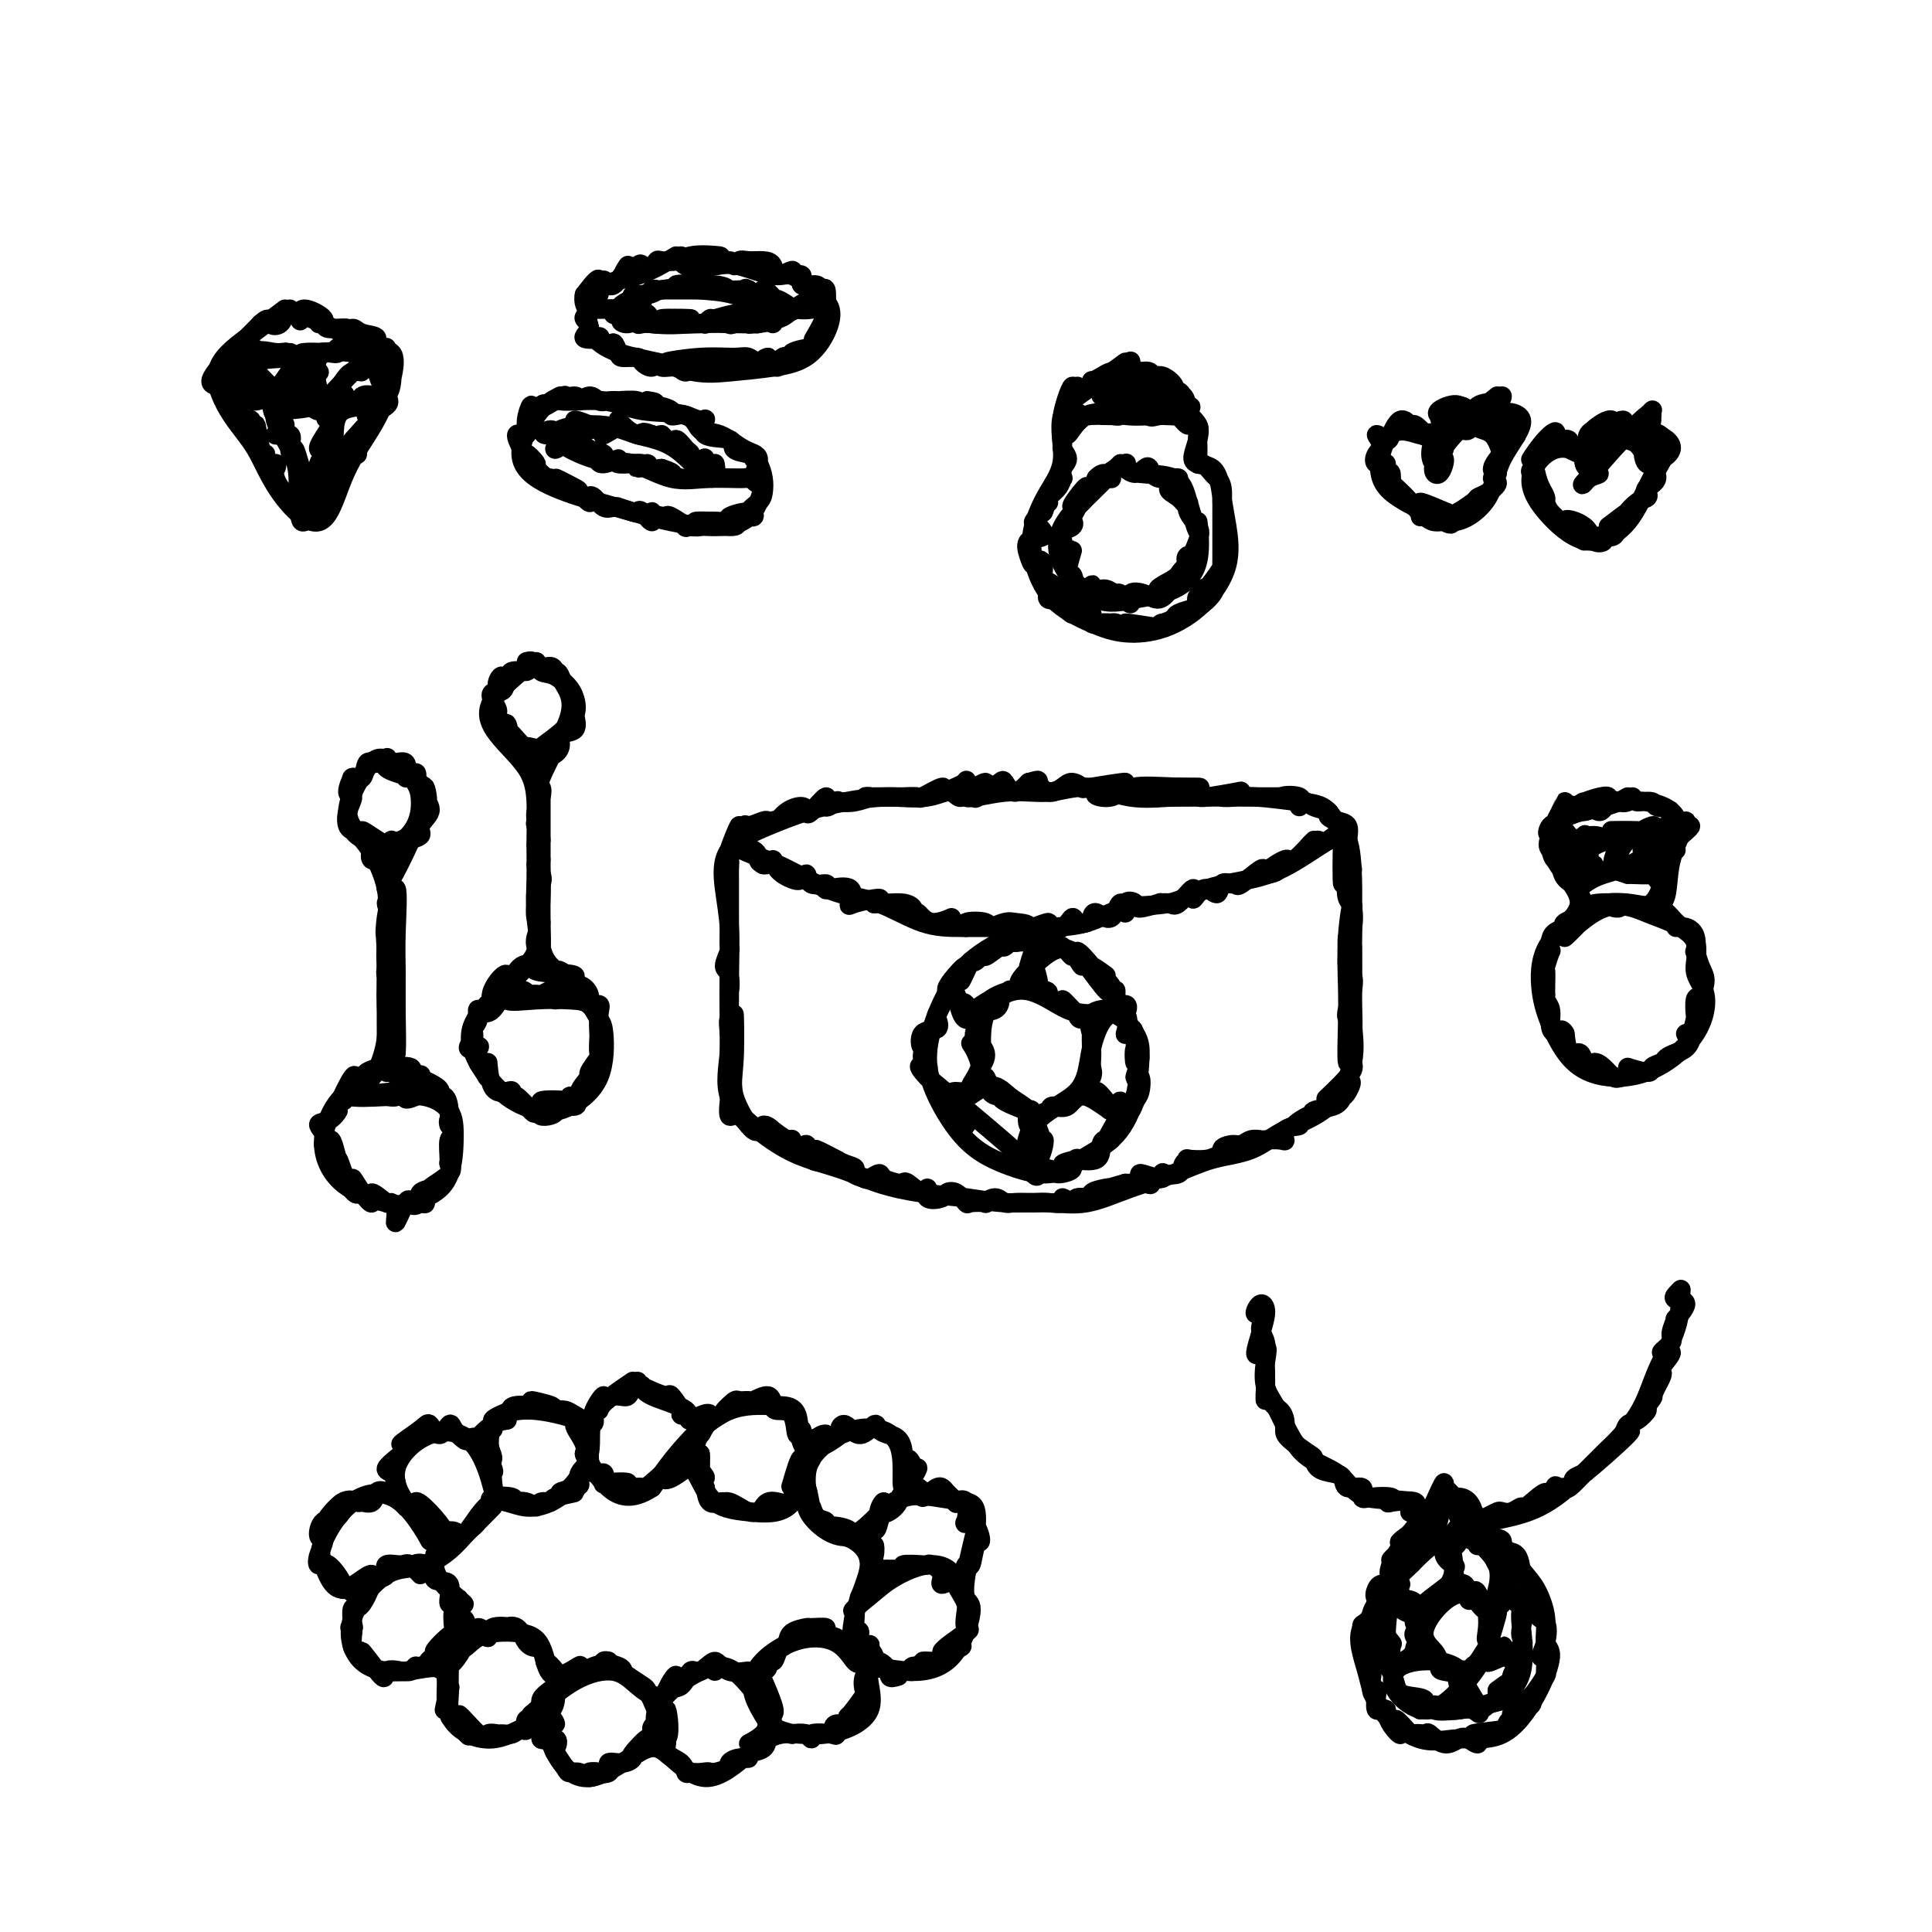 <svg viewBox='0 0 400 400' version='1.1' xmlns='http://www.w3.org/2000/svg' xmlns:xlink='http://www.w3.org/1999/xlink'><g fill='none' stroke='rgb(0,0,0)' stroke-width='4' stroke-linecap='round' stroke-linejoin='round'><path d='M131,286c-3.367,2.266 -6.735,4.531 -8,7c-1.265,2.469 -0.428,5.141 -1,8c-0.572,2.859 -2.552,5.905 -5,8c-2.448,2.095 -5.365,3.238 -8,3c-2.635,-0.238 -4.988,-1.856 -7,-1c-2.012,0.856 -3.683,4.187 -6,7c-2.317,2.813 -5.278,5.110 -8,6c-2.722,0.890 -5.203,0.375 -8,2c-2.797,1.625 -5.909,5.391 -7,9c-1.091,3.609 -0.162,7.059 2,9c2.162,1.941 5.555,2.371 9,2c3.445,-0.371 6.940,-1.543 8,0c1.060,1.543 -0.315,5.803 1,9c1.315,3.197 5.320,5.333 9,5c3.680,-0.333 7.033,-3.135 9,-3c1.967,0.135 2.546,3.208 4,6c1.454,2.792 3.784,5.304 7,5c3.216,-0.304 7.319,-3.424 10,-5c2.681,-1.576 3.940,-1.607 6,0c2.060,1.607 4.920,4.851 8,5c3.080,0.149 6.381,-2.796 9,-5c2.619,-2.204 4.556,-3.668 7,-4c2.444,-0.332 5.395,0.469 9,0c3.605,-0.469 7.864,-2.206 9,-5c1.136,-2.794 -0.852,-6.644 0,-8c0.852,-1.356 4.542,-0.217 8,0c3.458,0.217 6.683,-0.486 9,-3c2.317,-2.514 3.724,-6.839 4,-9c0.276,-2.161 -0.580,-2.159 -1,-3c-0.420,-0.841 -0.406,-2.526 0,-5c0.406,-2.474 1.203,-5.737 2,-9'/><path d='M202,317c0.568,-5.338 -0.511,-5.684 -2,-6c-1.489,-0.316 -3.389,-0.602 -6,-1c-2.611,-0.398 -5.932,-0.908 -9,1c-3.068,1.908 -5.883,6.233 -9,7c-3.117,0.767 -6.536,-2.024 -8,-4c-1.464,-1.976 -0.974,-3.135 -1,-5c-0.026,-1.865 -0.568,-4.435 1,-7c1.568,-2.565 5.245,-5.126 9,-6c3.755,-0.874 7.589,-0.060 9,3c1.411,3.060 0.400,8.366 1,9c0.600,0.634 2.812,-3.405 3,-4c0.188,-0.595 -1.648,2.252 -2,3c-0.352,0.748 0.780,-0.605 1,-2c0.220,-1.395 -0.471,-2.833 -1,-3c-0.529,-0.167 -0.896,0.937 -1,1c-0.104,0.063 0.056,-0.913 0,-2c-0.056,-1.087 -0.328,-2.284 -1,-3c-0.672,-0.716 -1.744,-0.953 -2,-1c-0.256,-0.047 0.304,0.094 0,0c-0.304,-0.094 -1.470,-0.424 -2,-1c-0.530,-0.576 -0.422,-1.399 -1,-1c-0.578,0.399 -1.840,2.020 -3,2c-1.160,-0.020 -2.217,-1.680 -3,-2c-0.783,-0.320 -1.294,0.699 -1,1c0.294,0.301 1.391,-0.117 0,1c-1.391,1.117 -5.269,3.769 -7,3c-1.731,-0.769 -1.315,-4.957 -2,-7c-0.685,-2.043 -2.472,-1.939 -5,-2c-2.528,-0.061 -5.796,-0.286 -9,1c-3.204,1.286 -6.344,4.082 -9,7c-2.656,2.918 -4.828,5.959 -7,9'/><path d='M135,308c-4.263,2.813 -6.922,1.847 -9,0c-2.078,-1.847 -3.577,-4.575 -4,-5c-0.423,-0.425 0.230,1.454 1,2c0.770,0.546 1.657,-0.242 2,0c0.343,0.242 0.144,1.515 0,2c-0.144,0.485 -0.231,0.182 1,0c1.231,-0.182 3.781,-0.243 4,0c0.219,0.243 -1.894,0.790 -2,1c-0.106,0.210 1.795,0.084 3,0c1.205,-0.084 1.714,-0.125 2,0c0.286,0.125 0.349,0.414 2,-1c1.651,-1.414 4.889,-4.533 7,-4c2.111,0.533 3.094,4.719 5,7c1.906,2.281 4.734,2.657 8,3c3.266,0.343 6.969,0.653 9,-2c2.031,-2.653 2.391,-8.270 2,-9c-0.391,-0.730 -1.533,3.425 -2,5c-0.467,1.575 -0.258,0.568 0,1c0.258,0.432 0.564,2.301 0,3c-0.564,0.699 -2.000,0.226 -3,0c-1.000,-0.226 -1.566,-0.207 -2,0c-0.434,0.207 -0.736,0.602 -1,1c-0.264,0.398 -0.491,0.800 -1,1c-0.509,0.200 -1.299,0.197 -2,0c-0.701,-0.197 -1.314,-0.589 -2,-1c-0.686,-0.411 -1.444,-0.840 -2,-1c-0.556,-0.160 -0.909,-0.051 -1,0c-0.091,0.051 0.079,0.045 0,0c-0.079,-0.045 -0.406,-0.127 -1,0c-0.594,0.127 -1.455,0.465 -2,0c-0.545,-0.465 -0.772,-1.732 -1,-3'/><path d='M146,308c-1.331,-1.169 -0.160,-1.592 0,-2c0.160,-0.408 -0.692,-0.802 -1,-2c-0.308,-1.198 -0.073,-3.201 0,-3c0.073,0.201 -0.017,2.605 0,3c0.017,0.395 0.139,-1.220 -1,-1c-1.139,0.220 -3.541,2.276 -5,3c-1.459,0.724 -1.976,0.117 -2,0c-0.024,-0.117 0.444,0.256 1,0c0.556,-0.256 1.201,-1.142 2,-2c0.799,-0.858 1.751,-1.689 2,-2c0.249,-0.311 -0.207,-0.103 1,-2c1.207,-1.897 4.075,-5.899 4,-7c-0.075,-1.101 -3.093,0.699 -4,1c-0.907,0.301 0.298,-0.898 -1,-2c-1.298,-1.102 -5.097,-2.109 -7,-3c-1.903,-0.891 -1.909,-1.667 -2,-2c-0.091,-0.333 -0.265,-0.223 0,0c0.265,0.223 0.971,0.557 2,1c1.029,0.443 2.383,0.993 3,1c0.617,0.007 0.498,-0.531 1,0c0.502,0.531 1.624,2.130 2,3c0.376,0.870 0.004,1.011 0,1c-0.004,-0.011 0.360,-0.173 1,0c0.640,0.173 1.556,0.682 2,2c0.444,1.318 0.417,3.446 0,4c-0.417,0.554 -1.223,-0.468 -1,-1c0.223,-0.532 1.474,-0.576 2,-1c0.526,-0.424 0.327,-1.227 1,-2c0.673,-0.773 2.220,-1.516 3,-2c0.780,-0.484 0.794,-0.710 1,-1c0.206,-0.290 0.603,-0.645 1,-1'/><path d='M151,291c1.419,-1.458 1.466,-1.102 2,-1c0.534,0.102 1.556,-0.049 2,0c0.444,0.049 0.312,0.300 1,0c0.688,-0.300 2.197,-1.150 3,-1c0.803,0.150 0.899,1.299 1,2c0.101,0.701 0.208,0.955 1,1c0.792,0.045 2.269,-0.120 3,1c0.731,1.120 0.717,3.526 1,4c0.283,0.474 0.864,-0.983 1,-1c0.136,-0.017 -0.173,1.408 0,2c0.173,0.592 0.828,0.352 2,0c1.172,-0.352 2.859,-0.816 3,-1c0.141,-0.184 -1.266,-0.090 -2,1c-0.734,1.090 -0.795,3.174 -1,4c-0.205,0.826 -0.553,0.394 -1,1c-0.447,0.606 -0.994,2.250 -1,3c-0.006,0.750 0.528,0.606 1,2c0.472,1.394 0.882,4.325 1,5c0.118,0.675 -0.055,-0.906 0,-1c0.055,-0.094 0.339,1.298 1,2c0.661,0.702 1.699,0.713 2,1c0.301,0.287 -0.136,0.848 0,1c0.136,0.152 0.846,-0.106 2,0c1.154,0.106 2.754,0.574 3,1c0.246,0.426 -0.862,0.808 -1,1c-0.138,0.192 0.693,0.194 2,1c1.307,0.806 3.091,2.415 3,5c-0.091,2.585 -2.055,6.147 -3,10c-0.945,3.853 -0.870,7.999 0,9c0.870,1.001 2.534,-1.143 3,-2c0.466,-0.857 -0.267,-0.429 -1,0'/><path d='M179,341c0.861,0.099 2.013,1.346 2,2c-0.013,0.654 -1.190,0.717 -2,1c-0.810,0.283 -1.252,0.788 -2,0c-0.748,-0.788 -1.803,-2.869 -4,-4c-2.197,-1.131 -5.538,-1.312 -9,0c-3.462,1.312 -7.045,4.116 -8,7c-0.955,2.884 0.718,5.847 2,8c1.282,2.153 2.173,3.494 2,2c-0.173,-1.494 -1.408,-5.824 -2,-8c-0.592,-2.176 -0.540,-2.200 0,-1c0.540,1.200 1.567,3.623 2,5c0.433,1.377 0.273,1.707 0,2c-0.273,0.293 -0.658,0.548 -1,0c-0.342,-0.548 -0.641,-1.900 -1,-3c-0.359,-1.100 -0.780,-1.947 -1,-2c-0.220,-0.053 -0.240,0.687 -1,0c-0.760,-0.687 -2.260,-2.803 -4,-4c-1.740,-1.197 -3.722,-1.475 -7,0c-3.278,1.475 -7.853,4.704 -9,8c-1.147,3.296 1.135,6.660 2,6c0.865,-0.660 0.314,-5.344 0,-6c-0.314,-0.656 -0.390,2.716 -1,4c-0.610,1.284 -1.754,0.479 -2,0c-0.246,-0.479 0.406,-0.634 1,-2c0.594,-1.366 1.131,-3.943 2,-6c0.869,-2.057 2.070,-3.593 2,-3c-0.070,0.593 -1.411,3.313 -3,4c-1.589,0.687 -3.426,-0.661 -5,-2c-1.574,-1.339 -2.885,-2.668 -5,-3c-2.115,-0.332 -5.033,0.334 -8,2c-2.967,1.666 -5.984,4.333 -9,7'/><path d='M110,355c-0.852,0.927 1.519,-0.254 3,0c1.481,0.254 2.071,1.945 2,2c-0.071,0.055 -0.804,-1.525 -2,-2c-1.196,-0.475 -2.854,0.156 -1,-2c1.854,-2.156 7.220,-7.100 8,-8c0.780,-0.900 -3.026,2.244 -5,2c-1.974,-0.244 -2.116,-3.875 -3,-6c-0.884,-2.125 -2.512,-2.744 -5,-3c-2.488,-0.256 -5.837,-0.150 -8,1c-2.163,1.150 -3.139,3.345 -4,2c-0.861,-1.345 -1.607,-6.230 -1,-8c0.607,-1.770 2.567,-0.426 2,-1c-0.567,-0.574 -3.660,-3.065 -5,-5c-1.340,-1.935 -0.925,-3.313 -1,-3c-0.075,0.313 -0.640,2.318 0,3c0.640,0.682 2.483,0.040 3,1c0.517,0.960 -0.294,3.520 0,4c0.294,0.480 1.694,-1.122 2,-1c0.306,0.122 -0.481,1.966 0,3c0.481,1.034 2.231,1.257 1,3c-1.231,1.743 -5.444,5.005 -6,5c-0.556,-0.005 2.544,-3.276 4,-4c1.456,-0.724 1.268,1.101 1,2c-0.268,0.899 -0.615,0.872 -1,1c-0.385,0.128 -0.809,0.411 -1,1c-0.191,0.589 -0.150,1.483 0,2c0.150,0.517 0.410,0.655 1,0c0.590,-0.655 1.509,-2.103 2,-3c0.491,-0.897 0.555,-1.241 1,-2c0.445,-0.759 1.270,-1.931 2,-2c0.730,-0.069 1.365,0.966 2,2'/><path d='M101,339c0.270,-0.140 -0.055,-1.492 1,-2c1.055,-0.508 3.491,-0.174 4,0c0.509,0.174 -0.908,0.187 -1,0c-0.092,-0.187 1.143,-0.574 2,0c0.857,0.574 1.338,2.110 2,3c0.662,0.890 1.504,1.133 2,1c0.496,-0.133 0.644,-0.643 1,0c0.356,0.643 0.920,2.440 1,3c0.080,0.560 -0.322,-0.116 0,0c0.322,0.116 1.369,1.025 2,2c0.631,0.975 0.846,2.015 0,3c-0.846,0.985 -2.753,1.914 -3,3c-0.247,1.086 1.166,2.329 2,2c0.834,-0.329 1.088,-2.231 1,-3c-0.088,-0.769 -0.517,-0.405 0,-1c0.517,-0.595 1.980,-2.149 3,-3c1.020,-0.851 1.598,-0.999 2,-1c0.402,-0.001 0.630,0.146 1,0c0.370,-0.146 0.884,-0.586 2,-1c1.116,-0.414 2.836,-0.803 3,-1c0.164,-0.197 -1.228,-0.204 -1,0c0.228,0.204 2.074,0.617 3,1c0.926,0.383 0.931,0.735 1,1c0.069,0.265 0.203,0.442 1,1c0.797,0.558 2.256,1.496 3,2c0.744,0.504 0.773,0.574 1,1c0.227,0.426 0.652,1.208 1,2c0.348,0.792 0.619,1.594 1,2c0.381,0.406 0.872,0.417 1,0c0.128,-0.417 -0.106,-1.262 0,-2c0.106,-0.738 0.553,-1.369 1,-2'/><path d='M138,350c0.732,-0.651 2.063,-0.280 3,-1c0.937,-0.720 1.478,-2.532 2,-3c0.522,-0.468 1.023,0.408 2,0c0.977,-0.408 2.431,-2.100 3,-2c0.569,0.100 0.253,1.992 0,2c-0.253,0.008 -0.444,-1.867 0,-2c0.444,-0.133 1.523,1.478 3,2c1.477,0.522 3.352,-0.043 4,0c0.648,0.043 0.068,0.696 0,1c-0.068,0.304 0.377,0.259 1,0c0.623,-0.259 1.424,-0.731 2,-1c0.576,-0.269 0.928,-0.334 1,-1c0.072,-0.666 -0.135,-1.932 0,-2c0.135,-0.068 0.611,1.061 1,1c0.389,-0.061 0.690,-1.313 1,-2c0.310,-0.687 0.630,-0.811 1,-1c0.370,-0.189 0.792,-0.444 1,-1c0.208,-0.556 0.203,-1.414 1,-2c0.797,-0.586 2.396,-0.900 3,-1c0.604,-0.100 0.211,0.015 1,0c0.789,-0.015 2.759,-0.159 3,0c0.241,0.159 -1.247,0.620 -1,1c0.247,0.380 2.229,0.679 3,1c0.771,0.321 0.332,0.663 1,1c0.668,0.337 2.443,0.667 3,1c0.557,0.333 -0.104,0.667 0,0c0.104,-0.667 0.973,-2.336 1,-3c0.027,-0.664 -0.786,-0.322 -1,-1c-0.214,-0.678 0.173,-2.375 0,-3c-0.173,-0.625 -0.907,-0.179 0,-1c0.907,-0.821 3.453,-2.911 6,-5'/><path d='M183,328c2.629,-1.917 6.200,-3.708 9,-4c2.800,-0.292 4.827,0.917 5,2c0.173,1.083 -1.508,2.042 -2,2c-0.492,-0.042 0.205,-1.084 0,-2c-0.205,-0.916 -1.313,-1.706 -2,-2c-0.687,-0.294 -0.954,-0.093 -1,0c-0.046,0.093 0.127,0.077 -1,0c-1.127,-0.077 -3.555,-0.214 -4,0c-0.445,0.214 1.094,0.779 0,1c-1.094,0.221 -4.820,0.096 -5,0c-0.180,-0.096 3.185,-0.165 4,0c0.815,0.165 -0.919,0.564 -3,2c-2.081,1.436 -4.509,3.909 -5,4c-0.491,0.091 0.954,-2.199 2,-3c1.046,-0.801 1.693,-0.114 2,0c0.307,0.114 0.275,-0.346 0,-1c-0.275,-0.654 -0.792,-1.501 -1,-3c-0.208,-1.499 -0.107,-3.648 0,-4c0.107,-0.352 0.219,1.094 0,2c-0.219,0.906 -0.770,1.273 -1,1c-0.230,-0.273 -0.140,-1.186 0,-2c0.140,-0.814 0.330,-1.527 0,-2c-0.330,-0.473 -1.180,-0.704 -1,-1c0.180,-0.296 1.388,-0.656 2,-1c0.612,-0.344 0.626,-0.672 1,-2c0.374,-1.328 1.107,-3.655 1,-4c-0.107,-0.345 -1.053,1.291 -1,2c0.053,0.709 1.107,0.489 2,0c0.893,-0.489 1.625,-1.247 2,-2c0.375,-0.753 0.393,-1.501 1,-2c0.607,-0.499 1.804,-0.750 3,-1'/><path d='M190,308c1.151,0.118 0.527,1.914 1,2c0.473,0.086 2.043,-1.536 3,-2c0.957,-0.464 1.300,0.231 2,1c0.700,0.769 1.755,1.614 2,2c0.245,0.386 -0.320,0.314 0,0c0.320,-0.314 1.526,-0.871 2,0c0.474,0.871 0.215,3.172 0,4c-0.215,0.828 -0.386,0.185 0,0c0.386,-0.185 1.330,0.087 2,1c0.670,0.913 1.067,2.466 1,3c-0.067,0.534 -0.597,0.051 -1,1c-0.403,0.949 -0.680,3.332 -1,4c-0.320,0.668 -0.685,-0.379 -1,0c-0.315,0.379 -0.581,2.183 -1,3c-0.419,0.817 -0.989,0.647 -1,1c-0.011,0.353 0.539,1.229 1,2c0.461,0.771 0.832,1.438 1,2c0.168,0.562 0.132,1.019 0,2c-0.132,0.981 -0.361,2.485 0,3c0.361,0.515 1.313,0.039 0,1c-1.313,0.961 -4.892,3.358 -5,4c-0.108,0.642 3.254,-0.470 4,-1c0.746,-0.530 -1.124,-0.478 -2,0c-0.876,0.478 -0.758,1.381 -1,2c-0.242,0.619 -0.844,0.954 -2,1c-1.156,0.046 -2.866,-0.199 -3,0c-0.134,0.199 1.310,0.841 1,1c-0.310,0.159 -2.372,-0.163 -3,0c-0.628,0.163 0.177,0.813 0,1c-0.177,0.187 -1.336,-0.089 -2,0c-0.664,0.089 -0.832,0.545 -1,1'/><path d='M186,347c-2.351,0.834 -1.727,-0.080 -2,-1c-0.273,-0.920 -1.443,-1.844 -2,-2c-0.557,-0.156 -0.500,0.456 -1,1c-0.500,0.544 -1.558,1.019 -2,2c-0.442,0.981 -0.267,2.469 0,3c0.267,0.531 0.627,0.105 0,1c-0.627,0.895 -2.241,3.109 -3,4c-0.759,0.891 -0.663,0.457 0,0c0.663,-0.457 1.894,-0.938 2,-1c0.106,-0.062 -0.914,0.295 -1,1c-0.086,0.705 0.760,1.757 0,2c-0.760,0.243 -3.128,-0.322 -4,0c-0.872,0.322 -0.248,1.533 0,2c0.248,0.467 0.121,0.192 -1,0c-1.121,-0.192 -3.236,-0.299 -4,0c-0.764,0.299 -0.175,1.006 0,1c0.175,-0.006 -0.062,-0.725 -1,-1c-0.938,-0.275 -2.577,-0.107 -3,0c-0.423,0.107 0.370,0.153 0,0c-0.370,-0.153 -1.903,-0.506 -3,-1c-1.097,-0.494 -1.759,-1.131 -2,-1c-0.241,0.131 -0.062,1.029 -1,2c-0.938,0.971 -2.992,2.016 -3,2c-0.008,-0.016 2.031,-1.091 3,-1c0.969,0.091 0.868,1.348 0,2c-0.868,0.652 -2.504,0.700 -3,1c-0.496,0.300 0.146,0.854 0,1c-0.146,0.146 -1.080,-0.116 -2,0c-0.920,0.116 -1.825,0.608 -2,1c-0.175,0.392 0.378,0.683 0,1c-0.378,0.317 -1.689,0.658 -3,1'/><path d='M148,367c-1.681,1.236 -0.882,0.325 -1,0c-0.118,-0.325 -1.153,-0.065 -2,0c-0.847,0.065 -1.504,-0.067 -2,0c-0.496,0.067 -0.829,0.332 -1,0c-0.171,-0.332 -0.179,-1.261 -1,-2c-0.821,-0.739 -2.455,-1.290 -3,-2c-0.545,-0.710 -0.002,-1.581 0,-2c0.002,-0.419 -0.537,-0.385 -1,-1c-0.463,-0.615 -0.851,-1.879 -2,-1c-1.149,0.879 -3.058,3.900 -3,4c0.058,0.100 2.084,-2.721 2,-3c-0.084,-0.279 -2.277,1.985 -3,3c-0.723,1.015 0.023,0.780 0,1c-0.023,0.220 -0.816,0.895 -2,1c-1.184,0.105 -2.758,-0.359 -3,0c-0.242,0.359 0.847,1.542 0,2c-0.847,0.458 -3.632,0.189 -4,0c-0.368,-0.189 1.679,-0.300 2,0c0.321,0.300 -1.084,1.012 -2,1c-0.916,-0.012 -1.343,-0.747 -2,-1c-0.657,-0.253 -1.546,-0.024 -2,0c-0.454,0.024 -0.475,-0.159 -1,-1c-0.525,-0.841 -1.554,-2.341 -2,-3c-0.446,-0.659 -0.310,-0.477 0,-1c0.310,-0.523 0.793,-1.750 0,-2c-0.793,-0.250 -2.863,0.476 -3,0c-0.137,-0.476 1.659,-2.155 2,-3c0.341,-0.845 -0.775,-0.855 -2,-1c-1.225,-0.145 -2.561,-0.424 -3,0c-0.439,0.424 0.017,1.550 0,2c-0.017,0.450 -0.509,0.225 -1,0'/><path d='M108,358c-1.268,0.383 -1.439,0.840 -2,1c-0.561,0.160 -1.513,0.024 -2,0c-0.487,-0.024 -0.511,0.065 -1,0c-0.489,-0.065 -1.445,-0.286 -2,0c-0.555,0.286 -0.711,1.077 -2,0c-1.289,-1.077 -3.712,-4.023 -4,-4c-0.288,0.023 1.560,3.016 2,4c0.440,0.984 -0.528,-0.039 -1,-1c-0.472,-0.961 -0.448,-1.860 -1,-2c-0.552,-0.140 -1.679,0.477 -2,-1c-0.321,-1.477 0.163,-5.049 0,-5c-0.163,0.049 -0.972,3.717 -1,4c-0.028,0.283 0.727,-2.821 1,-4c0.273,-1.179 0.065,-0.432 0,-1c-0.065,-0.568 0.015,-2.449 0,-3c-0.015,-0.551 -0.123,0.230 -1,0c-0.877,-0.230 -2.524,-1.469 -3,-2c-0.476,-0.531 0.218,-0.353 0,0c-0.218,0.353 -1.348,0.880 -2,1c-0.652,0.120 -0.827,-0.166 -1,0c-0.173,0.166 -0.343,0.786 -1,1c-0.657,0.214 -1.800,0.022 -2,0c-0.200,-0.022 0.543,0.125 0,0c-0.543,-0.125 -2.373,-0.524 -3,0c-0.627,0.524 -0.052,1.969 -1,1c-0.948,-0.969 -3.421,-4.352 -4,-5c-0.579,-0.648 0.734,1.440 1,2c0.266,0.560 -0.516,-0.407 -1,-1c-0.484,-0.593 -0.669,-0.814 -1,-1c-0.331,-0.186 -0.809,-0.339 -1,-1c-0.191,-0.661 -0.096,-1.831 0,-3'/><path d='M73,338c-1.088,-1.456 -0.307,-1.096 0,-1c0.307,0.096 0.140,-0.070 0,-1c-0.140,-0.930 -0.254,-2.622 0,-3c0.254,-0.378 0.877,0.560 2,-1c1.123,-1.560 2.746,-5.619 2,-6c-0.746,-0.381 -3.862,2.914 -6,3c-2.138,0.086 -3.299,-3.037 -4,-5c-0.701,-1.963 -0.942,-2.766 0,-5c0.942,-2.234 3.067,-5.898 6,-8c2.933,-2.102 6.676,-2.640 10,0c3.324,2.640 6.231,8.458 6,8c-0.231,-0.458 -3.599,-7.193 -3,-8c0.599,-0.807 5.167,4.313 6,6c0.833,1.687 -2.068,-0.058 -3,-1c-0.932,-0.942 0.106,-1.081 0,-1c-0.106,0.081 -1.355,0.381 -2,0c-0.645,-0.381 -0.686,-1.445 -1,-2c-0.314,-0.555 -0.900,-0.602 -2,-2c-1.100,-1.398 -2.715,-4.148 -2,-7c0.715,-2.852 3.760,-5.807 7,-7c3.240,-1.193 6.674,-0.623 9,2c2.326,2.623 3.545,7.299 4,9c0.455,1.701 0.147,0.425 0,-1c-0.147,-1.425 -0.131,-3.001 0,-3c0.131,0.001 0.379,1.577 0,0c-0.379,-1.577 -1.386,-6.307 0,-9c1.386,-2.693 5.164,-3.349 9,-3c3.836,0.349 7.729,1.702 9,2c1.271,0.298 -0.081,-0.458 -1,-1c-0.919,-0.542 -1.405,-0.869 -2,-1c-0.595,-0.131 -1.297,-0.065 -2,0'/><path d='M115,292c-0.705,-0.458 0.034,-0.602 -1,-1c-1.034,-0.398 -3.841,-1.051 -4,-1c-0.159,0.051 2.331,0.806 2,1c-0.331,0.194 -3.483,-0.172 -5,0c-1.517,0.172 -1.398,0.883 -1,1c0.398,0.117 1.077,-0.362 0,0c-1.077,0.362 -3.908,1.563 -4,2c-0.092,0.437 2.555,0.111 3,0c0.445,-0.111 -1.311,-0.005 -3,1c-1.689,1.005 -3.311,2.911 -3,3c0.311,0.089 2.554,-1.637 3,-2c0.446,-0.363 -0.907,0.638 -1,2c-0.093,1.362 1.073,3.084 1,4c-0.073,0.916 -1.386,1.024 -2,0c-0.614,-1.024 -0.531,-3.181 -1,-4c-0.469,-0.819 -1.490,-0.301 -2,0c-0.510,0.301 -0.508,0.385 -1,0c-0.492,-0.385 -1.479,-1.237 -2,-2c-0.521,-0.763 -0.576,-1.435 -1,-1c-0.424,0.435 -1.219,1.976 -2,2c-0.781,0.024 -1.550,-1.471 -2,-2c-0.450,-0.529 -0.582,-0.094 -2,1c-1.418,1.094 -4.123,2.845 -4,3c0.123,0.155 3.072,-1.286 4,-2c0.928,-0.714 -0.165,-0.701 -1,0c-0.835,0.701 -1.411,2.089 -2,3c-0.589,0.911 -1.191,1.346 -2,2c-0.809,0.654 -1.825,1.526 -2,2c-0.175,0.474 0.491,0.551 1,1c0.509,0.449 0.860,1.271 1,2c0.140,0.729 0.070,1.364 0,2'/><path d='M82,309c0.782,1.484 1.739,2.692 2,3c0.261,0.308 -0.172,-0.286 -1,-1c-0.828,-0.714 -2.052,-1.549 -3,-2c-0.948,-0.451 -1.620,-0.517 -2,0c-0.380,0.517 -0.466,1.618 -1,2c-0.534,0.382 -1.515,0.046 -2,0c-0.485,-0.046 -0.475,0.199 -1,0c-0.525,-0.199 -1.587,-0.841 -3,0c-1.413,0.841 -3.179,3.164 -3,3c0.179,-0.164 2.301,-2.817 3,-3c0.699,-0.183 -0.026,2.104 -1,3c-0.974,0.896 -2.195,0.403 -3,1c-0.805,0.597 -1.192,2.286 -1,3c0.192,0.714 0.963,0.454 1,1c0.037,0.546 -0.659,1.898 -1,3c-0.341,1.102 -0.325,1.953 0,2c0.325,0.047 0.960,-0.709 2,0c1.040,0.709 2.484,2.882 3,4c0.516,1.118 0.102,1.180 0,1c-0.102,-0.180 0.108,-0.601 1,0c0.892,0.601 2.468,2.226 3,2c0.532,-0.226 0.021,-2.303 0,-3c-0.021,-0.697 0.449,-0.014 1,0c0.551,0.014 1.182,-0.640 2,-1c0.818,-0.360 1.822,-0.427 2,-1c0.178,-0.573 -0.470,-1.653 0,-2c0.470,-0.347 2.057,0.040 3,0c0.943,-0.040 1.243,-0.505 2,0c0.757,0.505 1.973,1.982 2,2c0.027,0.018 -1.135,-1.423 -1,-2c0.135,-0.577 1.568,-0.288 3,0'/><path d='M89,324c1.552,-0.416 0.932,-1.454 1,-2c0.068,-0.546 0.824,-0.598 1,-1c0.176,-0.402 -0.227,-1.154 0,-2c0.227,-0.846 1.084,-1.786 2,-2c0.916,-0.214 1.890,0.300 2,1c0.110,0.700 -0.643,1.588 1,0c1.643,-1.588 5.681,-5.653 6,-6c0.319,-0.347 -3.080,3.022 -4,4c-0.920,0.978 0.639,-0.435 1,-1c0.361,-0.565 -0.477,-0.282 0,-1c0.477,-0.718 2.268,-2.437 3,-3c0.732,-0.563 0.404,0.032 0,0c-0.404,-0.032 -0.883,-0.689 0,-1c0.883,-0.311 3.130,-0.275 4,0c0.870,0.275 0.364,0.788 0,1c-0.364,0.212 -0.587,0.124 0,0c0.587,-0.124 1.984,-0.285 3,0c1.016,0.285 1.650,1.015 2,1c0.350,-0.015 0.416,-0.774 1,-1c0.584,-0.226 1.687,0.080 2,0c0.313,-0.080 -0.164,-0.546 1,-1c1.164,-0.454 3.970,-0.898 4,-1c0.030,-0.102 -2.717,0.136 -3,0c-0.283,-0.136 1.896,-0.646 3,-1c1.104,-0.354 1.133,-0.552 1,-1c-0.133,-0.448 -0.427,-1.146 0,-2c0.427,-0.854 1.576,-1.864 2,-2c0.424,-0.136 0.124,0.603 0,-1c-0.124,-1.603 -0.072,-5.547 0,-7c0.072,-1.453 0.163,-0.415 0,1c-0.163,1.415 -0.582,3.208 -1,5'/><path d='M121,301c0.010,0.721 0.536,-0.476 0,-2c-0.536,-1.524 -2.135,-3.376 -2,-4c0.135,-0.624 2.004,-0.021 3,0c0.996,0.021 1.119,-0.540 1,-1c-0.119,-0.460 -0.481,-0.817 0,-2c0.481,-1.183 1.806,-3.191 2,-3c0.194,0.191 -0.744,2.580 -1,3c-0.256,0.420 0.170,-1.131 1,-2c0.830,-0.869 2.065,-1.056 3,-1c0.935,0.056 1.570,0.355 2,0c0.430,-0.355 0.654,-1.365 1,-2c0.346,-0.635 0.813,-0.896 1,-1c0.187,-0.104 0.093,-0.052 0,0'/><path d='M200,162c-2.696,1.287 -5.392,2.573 -8,3c-2.608,0.427 -5.126,-0.007 -8,0c-2.874,0.007 -6.102,0.453 -9,1c-2.898,0.547 -5.466,1.195 -8,2c-2.534,0.805 -5.033,1.765 -8,3c-2.967,1.235 -6.403,2.743 -8,5c-1.597,2.257 -1.355,5.261 -1,8c0.355,2.739 0.823,5.213 1,8c0.177,2.787 0.064,5.885 0,9c-0.064,3.115 -0.079,6.245 0,9c0.079,2.755 0.252,5.136 0,8c-0.252,2.864 -0.928,6.213 0,9c0.928,2.787 3.458,5.013 6,7c2.542,1.987 5.094,3.737 8,5c2.906,1.263 6.167,2.041 9,3c2.833,0.959 5.238,2.099 8,3c2.762,0.901 5.880,1.564 9,2c3.120,0.436 6.242,0.644 9,1c2.758,0.356 5.151,0.861 8,1c2.849,0.139 6.152,-0.088 9,0c2.848,0.088 5.240,0.492 8,0c2.760,-0.492 5.889,-1.881 9,-3c3.111,-1.119 6.204,-1.968 9,-3c2.796,-1.032 5.297,-2.247 8,-3c2.703,-0.753 5.610,-1.042 8,-2c2.390,-0.958 4.262,-2.584 7,-4c2.738,-1.416 6.341,-2.623 9,-5c2.659,-2.377 4.372,-5.926 5,-9c0.628,-3.074 0.169,-5.674 0,-8c-0.169,-2.326 -0.048,-4.379 0,-7c0.048,-2.621 0.024,-5.811 0,-9'/><path d='M280,196c0.060,-6.038 0.211,-9.133 0,-9c-0.211,0.133 -0.785,3.493 -1,7c-0.215,3.507 -0.072,7.159 0,10c0.072,2.841 0.072,4.871 0,8c-0.072,3.129 -0.215,7.358 0,8c0.215,0.642 0.790,-2.302 1,-5c0.210,-2.698 0.055,-5.151 0,-8c-0.055,-2.849 -0.009,-6.095 0,-9c0.009,-2.905 -0.018,-5.470 0,-8c0.018,-2.530 0.081,-5.025 0,-8c-0.081,-2.975 -0.305,-6.428 -1,-8c-0.695,-1.572 -1.862,-1.261 -4,0c-2.138,1.261 -5.248,3.474 -8,5c-2.752,1.526 -5.145,2.367 -8,3c-2.855,0.633 -6.171,1.059 -9,2c-2.829,0.941 -5.170,2.396 -8,3c-2.830,0.604 -6.148,0.358 -9,1c-2.852,0.642 -5.238,2.172 -8,3c-2.762,0.828 -5.898,0.954 -9,1c-3.102,0.046 -6.169,0.011 -9,0c-2.831,-0.011 -5.428,0.003 -8,0c-2.572,-0.003 -5.121,-0.021 -8,-1c-2.879,-0.979 -6.088,-2.919 -9,-4c-2.912,-1.081 -5.528,-1.303 -8,-2c-2.472,-0.697 -4.802,-1.869 -7,-3c-2.198,-1.131 -4.264,-2.219 -6,-3c-1.736,-0.781 -3.142,-1.253 -5,-2c-1.858,-0.747 -4.168,-1.767 -4,-2c0.168,-0.233 2.814,0.322 4,1c1.186,0.678 0.910,1.479 1,2c0.090,0.521 0.545,0.760 1,1'/><path d='M158,179c1.362,0.302 1.766,-0.944 2,-1c0.234,-0.056 0.298,1.079 1,2c0.702,0.921 2.042,1.629 3,2c0.958,0.371 1.535,0.404 2,0c0.465,-0.404 0.818,-1.246 1,-1c0.182,0.246 0.193,1.580 1,2c0.807,0.420 2.409,-0.073 3,0c0.591,0.073 0.171,0.711 0,1c-0.171,0.289 -0.092,0.230 1,0c1.092,-0.230 3.199,-0.632 4,0c0.801,0.632 0.298,2.299 0,3c-0.298,0.701 -0.390,0.437 1,0c1.390,-0.437 4.263,-1.046 5,-1c0.737,0.046 -0.660,0.747 -1,1c-0.340,0.253 0.378,0.058 1,0c0.622,-0.058 1.150,0.021 2,0c0.850,-0.021 2.024,-0.140 3,0c0.976,0.140 1.753,0.540 2,1c0.247,0.460 -0.037,0.979 0,1c0.037,0.021 0.396,-0.454 1,0c0.604,0.454 1.452,1.839 3,2c1.548,0.161 3.794,-0.903 4,-1c0.206,-0.097 -1.629,0.771 -2,1c-0.371,0.229 0.721,-0.183 2,0c1.279,0.183 2.744,0.959 3,1c0.256,0.041 -0.698,-0.655 0,-1c0.698,-0.345 3.049,-0.341 4,0c0.951,0.341 0.502,1.019 1,1c0.498,-0.019 1.942,-0.736 3,-1c1.058,-0.264 1.731,-0.075 2,0c0.269,0.075 0.135,0.038 0,0'/><path d='M210,191c3.300,0.207 3.051,0.723 3,1c-0.051,0.277 0.095,0.314 1,0c0.905,-0.314 2.570,-0.981 3,-1c0.430,-0.019 -0.376,0.608 0,1c0.376,0.392 1.932,0.548 3,0c1.068,-0.548 1.646,-1.799 2,-2c0.354,-0.201 0.483,0.647 1,1c0.517,0.353 1.423,0.210 2,0c0.577,-0.210 0.824,-0.488 1,-1c0.176,-0.512 0.280,-1.258 1,-1c0.720,0.258 2.057,1.522 3,1c0.943,-0.522 1.492,-2.829 2,-3c0.508,-0.171 0.975,1.793 1,2c0.025,0.207 -0.391,-1.342 0,-2c0.391,-0.658 1.589,-0.426 2,0c0.411,0.426 0.034,1.046 1,1c0.966,-0.046 3.276,-0.758 4,-1c0.724,-0.242 -0.136,-0.014 0,0c0.136,0.014 1.268,-0.184 2,0c0.732,0.184 1.063,0.752 2,0c0.937,-0.752 2.479,-2.823 3,-3c0.521,-0.177 0.023,1.538 0,2c-0.023,0.462 0.431,-0.331 1,-1c0.569,-0.669 1.252,-1.213 2,-1c0.748,0.213 1.559,1.185 2,1c0.441,-0.185 0.511,-1.525 1,-2c0.489,-0.475 1.396,-0.083 2,0c0.604,0.083 0.904,-0.143 1,0c0.096,0.143 -0.013,0.654 1,0c1.013,-0.654 3.146,-2.473 4,-3c0.854,-0.527 0.427,0.236 0,1'/><path d='M261,181c6.327,-1.497 1.646,0.259 1,0c-0.646,-0.259 2.745,-2.533 4,-3c1.255,-0.467 0.376,0.872 0,1c-0.376,0.128 -0.248,-0.957 0,-1c0.248,-0.043 0.615,0.954 2,0c1.385,-0.954 3.787,-3.860 4,-4c0.213,-0.140 -1.764,2.487 -2,3c-0.236,0.513 1.268,-1.087 2,-2c0.732,-0.913 0.693,-1.138 1,-1c0.307,0.138 0.960,0.637 2,0c1.040,-0.637 2.468,-2.412 3,0c0.532,2.412 0.170,9.012 0,9c-0.170,-0.012 -0.146,-6.634 0,-9c0.146,-2.366 0.416,-0.476 0,-1c-0.416,-0.524 -1.518,-3.461 -3,-5c-1.482,-1.539 -3.344,-1.678 -6,-2c-2.656,-0.322 -6.105,-0.827 -9,-1c-2.895,-0.173 -5.237,-0.014 -8,0c-2.763,0.014 -5.948,-0.118 -9,0c-3.052,0.118 -5.969,0.484 -9,0c-3.031,-0.484 -6.174,-1.819 -9,-2c-2.826,-0.181 -5.334,0.790 -8,1c-2.666,0.210 -5.491,-0.342 -9,0c-3.509,0.342 -7.704,1.577 -8,1c-0.296,-0.577 3.306,-2.966 4,-3c0.694,-0.034 -1.522,2.287 -2,3c-0.478,0.713 0.781,-0.182 2,-1c1.219,-0.818 2.399,-1.560 3,-2c0.601,-0.440 0.623,-0.580 1,0c0.377,0.580 1.108,1.880 2,2c0.892,0.120 1.946,-0.940 3,-2'/><path d='M213,162c2.385,-0.596 1.848,-0.587 2,0c0.152,0.587 0.992,1.752 2,2c1.008,0.248 2.184,-0.422 3,-1c0.816,-0.578 1.272,-1.063 2,-1c0.728,0.063 1.729,0.674 2,1c0.271,0.326 -0.188,0.367 2,0c2.188,-0.367 7.022,-1.142 7,-1c-0.022,0.142 -4.900,1.201 -6,2c-1.100,0.799 1.579,1.338 3,1c1.421,-0.338 1.583,-1.554 2,-2c0.417,-0.446 1.088,-0.121 2,0c0.912,0.121 2.066,0.040 5,0c2.934,-0.040 7.650,-0.039 9,0c1.350,0.039 -0.666,0.116 -4,0c-3.334,-0.116 -7.987,-0.423 -9,0c-1.013,0.423 1.615,1.578 3,2c1.385,0.422 1.527,0.113 2,0c0.473,-0.113 1.277,-0.029 2,0c0.723,0.029 1.364,0.004 2,0c0.636,-0.004 1.267,0.012 2,0c0.733,-0.012 1.569,-0.052 2,0c0.431,0.052 0.455,0.196 2,0c1.545,-0.196 4.609,-0.732 6,-1c1.391,-0.268 1.110,-0.268 0,0c-1.110,0.268 -3.049,0.804 -3,1c0.049,0.196 2.087,0.053 3,0c0.913,-0.053 0.700,-0.014 1,0c0.300,0.014 1.111,0.004 3,0c1.889,-0.004 4.855,-0.001 5,0c0.145,0.001 -2.530,0.000 -3,0c-0.470,-0.000 1.265,-0.000 3,0'/><path d='M265,165c8.086,0.502 2.301,0.257 1,0c-1.301,-0.257 1.884,-0.525 3,0c1.116,0.525 0.164,1.842 0,2c-0.164,0.158 0.459,-0.844 1,-1c0.541,-0.156 1.000,0.534 2,1c1.000,0.466 2.541,0.707 3,1c0.459,0.293 -0.166,0.638 0,1c0.166,0.362 1.121,0.739 2,1c0.879,0.261 1.682,0.404 2,1c0.318,0.596 0.151,1.644 0,3c-0.151,1.356 -0.286,3.018 0,4c0.286,0.982 0.992,1.282 1,2c0.008,0.718 -0.681,1.854 -1,3c-0.319,1.146 -0.267,2.302 0,3c0.267,0.698 0.750,0.939 1,2c0.250,1.061 0.267,2.941 0,4c-0.267,1.059 -0.817,1.297 -1,2c-0.183,0.703 -0.000,1.873 0,3c0.000,1.127 -0.183,2.212 0,3c0.183,0.788 0.732,1.278 1,2c0.268,0.722 0.254,1.677 0,3c-0.254,1.323 -0.748,3.016 -1,4c-0.252,0.984 -0.261,1.260 0,2c0.261,0.740 0.792,1.945 1,3c0.208,1.055 0.092,1.961 0,3c-0.092,1.039 -0.161,2.212 0,3c0.161,0.788 0.551,1.192 -1,3c-1.551,1.808 -5.045,5.021 -5,5c0.045,-0.021 3.627,-3.275 5,-4c1.373,-0.725 0.535,1.079 0,2c-0.535,0.921 -0.768,0.961 -1,1'/><path d='M278,227c-0.365,0.875 -0.776,1.563 -2,2c-1.224,0.437 -3.260,0.624 -4,1c-0.740,0.376 -0.185,0.940 0,1c0.185,0.060 0.001,-0.383 -1,0c-1.001,0.383 -2.819,1.591 -3,2c-0.181,0.409 1.275,0.018 1,0c-0.275,-0.018 -2.282,0.335 -3,1c-0.718,0.665 -0.146,1.641 0,2c0.146,0.359 -0.135,0.100 -1,0c-0.865,-0.100 -2.314,-0.042 -3,0c-0.686,0.042 -0.611,0.066 -1,0c-0.389,-0.066 -1.244,-0.224 -2,0c-0.756,0.224 -1.413,0.830 -2,1c-0.587,0.170 -1.103,-0.094 -2,0c-0.897,0.094 -2.175,0.547 -2,1c0.175,0.453 1.803,0.905 2,1c0.197,0.095 -1.037,-0.169 -2,0c-0.963,0.169 -1.656,0.771 -3,1c-1.344,0.229 -3.338,0.086 -4,0c-0.662,-0.086 0.008,-0.116 0,0c-0.008,0.116 -0.695,0.376 -1,1c-0.305,0.624 -0.228,1.611 -1,2c-0.772,0.389 -2.391,0.178 -3,0c-0.609,-0.178 -0.206,-0.325 0,0c0.206,0.325 0.217,1.120 -1,1c-1.217,-0.120 -3.661,-1.157 -4,-1c-0.339,0.157 1.426,1.506 2,2c0.574,0.494 -0.042,0.132 -1,0c-0.958,-0.132 -2.258,-0.036 -3,0c-0.742,0.036 -0.926,0.010 -1,0c-0.074,-0.010 -0.037,-0.005 0,0'/><path d='M233,245c-5.776,1.630 -3.716,1.206 -3,1c0.716,-0.206 0.089,-0.194 -1,0c-1.089,0.194 -2.640,0.569 -3,1c-0.360,0.431 0.470,0.918 0,1c-0.470,0.082 -2.241,-0.241 -3,0c-0.759,0.241 -0.507,1.045 -1,1c-0.493,-0.045 -1.731,-0.940 -2,-1c-0.269,-0.060 0.430,0.716 0,1c-0.430,0.284 -1.988,0.077 -3,0c-1.012,-0.077 -1.478,-0.026 -2,0c-0.522,0.026 -1.101,0.025 -2,0c-0.899,-0.025 -2.119,-0.073 -3,0c-0.881,0.073 -1.424,0.268 -2,0c-0.576,-0.268 -1.186,-0.998 -2,-1c-0.814,-0.002 -1.831,0.724 -2,1c-0.169,0.276 0.512,0.101 0,0c-0.512,-0.101 -2.215,-0.129 -3,0c-0.785,0.129 -0.653,0.415 -1,0c-0.347,-0.415 -1.175,-1.532 -2,-2c-0.825,-0.468 -1.648,-0.288 -2,0c-0.352,0.288 -0.234,0.682 -1,1c-0.766,0.318 -2.415,0.558 -3,0c-0.585,-0.558 -0.105,-1.914 0,-2c0.105,-0.086 -0.165,1.099 -1,1c-0.835,-0.099 -2.236,-1.481 -3,-2c-0.764,-0.519 -0.891,-0.174 -1,0c-0.109,0.174 -0.201,0.176 -1,0c-0.799,-0.176 -2.307,-0.532 -3,-1c-0.693,-0.468 -0.571,-1.049 -1,-1c-0.429,0.049 -1.408,0.728 -2,1c-0.592,0.272 -0.796,0.136 -1,0'/><path d='M179,244c-3.773,-1.185 -2.206,-1.647 -2,-2c0.206,-0.353 -0.950,-0.596 -2,-1c-1.050,-0.404 -1.995,-0.970 -2,-1c-0.005,-0.030 0.929,0.477 0,0c-0.929,-0.477 -3.719,-1.936 -4,-2c-0.281,-0.064 1.949,1.267 2,2c0.051,0.733 -2.078,0.868 -3,0c-0.922,-0.868 -0.637,-2.738 -1,-3c-0.363,-0.262 -1.374,1.084 -2,1c-0.626,-0.084 -0.868,-1.598 -1,-2c-0.132,-0.402 -0.154,0.308 -1,0c-0.846,-0.308 -2.515,-1.633 -3,-2c-0.485,-0.367 0.214,0.225 0,0c-0.214,-0.225 -1.340,-1.267 -2,-1c-0.660,0.267 -0.856,1.844 -2,1c-1.144,-0.844 -3.238,-4.109 -4,-7c-0.762,-2.891 -0.191,-5.409 0,-9c0.191,-3.591 0.003,-8.256 0,-8c-0.003,0.256 0.177,5.434 0,9c-0.177,3.566 -0.713,5.519 0,8c0.713,2.481 2.674,5.491 3,6c0.326,0.509 -0.985,-1.481 -2,-2c-1.015,-0.519 -1.736,0.433 -2,0c-0.264,-0.433 -0.071,-2.252 0,-3c0.071,-0.748 0.019,-0.426 0,-1c-0.019,-0.574 -0.005,-2.045 0,-3c0.005,-0.955 0.001,-1.394 0,-2c-0.001,-0.606 -0.000,-1.379 0,-2c0.000,-0.621 0.000,-1.090 0,-2c-0.000,-0.910 -0.000,-2.260 0,-3c0.000,-0.740 0.000,-0.870 0,-1'/><path d='M151,214c-0.309,-3.217 -0.083,-2.759 0,-3c0.083,-0.241 0.022,-1.182 0,-2c-0.022,-0.818 -0.006,-1.514 0,-2c0.006,-0.486 0.002,-0.762 0,-3c-0.002,-2.238 -0.000,-6.439 0,-10c0.000,-3.561 -0.000,-6.484 0,-9c0.000,-2.516 0.001,-4.625 0,-4c-0.001,0.625 -0.005,3.985 0,7c0.005,3.015 0.019,5.687 0,9c-0.019,3.313 -0.072,7.269 0,8c0.072,0.731 0.268,-1.761 0,-3c-0.268,-1.239 -1.000,-1.224 -1,-2c-0.000,-0.776 0.732,-2.344 1,-3c0.268,-0.656 0.072,-0.401 0,-1c-0.072,-0.599 -0.019,-2.052 0,-3c0.019,-0.948 0.005,-1.390 0,-2c-0.005,-0.610 -0.002,-1.388 0,-2c0.002,-0.612 0.001,-1.057 0,-2c-0.001,-0.943 -0.003,-2.384 0,-3c0.003,-0.616 0.009,-0.407 0,-1c-0.009,-0.593 -0.034,-1.987 0,-3c0.034,-1.013 0.126,-1.645 0,-2c-0.126,-0.355 -0.471,-0.432 0,-2c0.471,-1.568 1.759,-4.626 2,-5c0.241,-0.374 -0.566,1.934 -1,3c-0.434,1.066 -0.495,0.888 0,0c0.495,-0.888 1.547,-2.487 2,-3c0.453,-0.513 0.307,0.058 1,0c0.693,-0.058 2.225,-0.746 3,-1c0.775,-0.254 0.793,-0.072 1,0c0.207,0.072 0.604,0.036 1,0'/><path d='M160,170c1.387,-0.517 0.856,0.191 1,0c0.144,-0.191 0.965,-1.280 2,-2c1.035,-0.720 2.286,-1.070 3,-1c0.714,0.070 0.892,0.561 1,1c0.108,0.439 0.146,0.825 1,0c0.854,-0.825 2.524,-2.861 3,-3c0.476,-0.139 -0.242,1.619 0,2c0.242,0.381 1.443,-0.616 2,-1c0.557,-0.384 0.471,-0.155 1,0c0.529,0.155 1.675,0.238 3,0c1.325,-0.238 2.830,-0.796 3,-1c0.170,-0.204 -0.993,-0.055 -1,0c-0.007,0.055 1.144,0.015 2,0c0.856,-0.015 1.418,-0.005 2,0c0.582,0.005 1.185,0.004 2,0c0.815,-0.004 1.842,-0.010 2,0c0.158,0.010 -0.551,0.035 0,0c0.551,-0.035 2.364,-0.130 3,0c0.636,0.130 0.096,0.487 1,0c0.904,-0.487 3.251,-1.816 4,-2c0.749,-0.184 -0.100,0.777 0,1c0.100,0.223 1.151,-0.291 2,0c0.849,0.291 1.498,1.386 2,1c0.502,-0.386 0.858,-2.253 1,-3c0.142,-0.747 0.071,-0.373 0,0'/><path d='M348,267c-0.042,2.577 -0.084,5.154 -1,8c-0.916,2.846 -2.707,5.959 -4,9c-1.293,3.041 -2.087,6.008 -4,9c-1.913,2.992 -4.944,6.008 -8,9c-3.056,2.992 -6.137,5.961 -9,8c-2.863,2.039 -5.509,3.150 -9,4c-3.491,0.850 -7.828,1.440 -8,3c-0.172,1.560 3.822,4.088 5,7c1.178,2.912 -0.459,6.206 -1,9c-0.541,2.794 0.013,5.089 -1,8c-1.013,2.911 -3.595,6.438 -6,9c-2.405,2.562 -4.634,4.158 -7,4c-2.366,-0.158 -4.869,-2.070 -6,-4c-1.131,-1.930 -0.892,-3.878 1,-5c1.892,-1.122 5.435,-1.419 8,-1c2.565,0.419 4.152,1.555 4,2c-0.152,0.445 -2.044,0.198 -3,0c-0.956,-0.198 -0.976,-0.347 -1,-1c-0.024,-0.653 -0.052,-1.811 -1,-3c-0.948,-1.189 -2.817,-2.408 -2,-5c0.817,-2.592 4.320,-6.556 7,-7c2.680,-0.444 4.536,2.633 5,3c0.464,0.367 -0.465,-1.976 -1,-3c-0.535,-1.024 -0.675,-0.728 -1,0c-0.325,0.728 -0.834,1.890 -1,1c-0.166,-0.890 0.012,-3.831 -2,-3c-2.012,0.831 -6.213,5.435 -9,6c-2.787,0.565 -4.159,-2.911 -5,-2c-0.841,0.911 -1.149,6.207 -1,9c0.149,2.793 0.757,3.084 1,3c0.243,-0.084 0.122,-0.542 0,-1'/><path d='M288,343c0.010,2.394 0.035,2.878 0,2c-0.035,-0.878 -0.131,-3.117 0,-4c0.131,-0.883 0.490,-0.410 0,-1c-0.490,-0.590 -1.829,-2.241 -2,-3c-0.171,-0.759 0.826,-0.624 1,-1c0.174,-0.376 -0.474,-1.261 0,-2c0.474,-0.739 2.070,-1.331 1,-1c-1.070,0.331 -4.808,1.587 -6,4c-1.192,2.413 0.160,5.983 1,9c0.840,3.017 1.169,5.479 3,8c1.831,2.521 5.165,5.100 8,6c2.835,0.900 5.172,0.122 8,0c2.828,-0.122 6.146,0.413 9,-1c2.854,-1.413 5.243,-4.773 7,-8c1.757,-3.227 2.883,-6.321 3,-8c0.117,-1.679 -0.776,-1.942 -1,-3c-0.224,-1.058 0.220,-2.912 0,-5c-0.220,-2.088 -1.103,-4.411 -2,-6c-0.897,-1.589 -1.808,-2.443 -3,-4c-1.192,-1.557 -2.665,-3.817 -4,-5c-1.335,-1.183 -2.532,-1.290 -3,-2c-0.468,-0.710 -0.206,-2.023 0,-2c0.206,0.023 0.356,1.382 1,2c0.644,0.618 1.781,0.495 2,1c0.219,0.505 -0.480,1.637 0,2c0.480,0.363 2.140,-0.045 3,1c0.860,1.045 0.921,3.542 1,4c0.079,0.458 0.176,-1.125 0,-1c-0.176,0.125 -0.624,1.957 0,3c0.624,1.043 2.321,1.298 3,2c0.679,0.702 0.339,1.851 0,3'/><path d='M318,333c0.650,1.085 0.274,-1.701 0,-2c-0.274,-0.299 -0.448,1.889 0,3c0.448,1.111 1.517,1.146 2,2c0.483,0.854 0.380,2.527 0,4c-0.380,1.473 -1.037,2.745 -1,3c0.037,0.255 0.767,-0.506 1,0c0.233,0.506 -0.030,2.279 0,3c0.030,0.721 0.355,0.391 0,1c-0.355,0.609 -1.388,2.156 -2,3c-0.612,0.844 -0.802,0.985 -2,2c-1.198,1.015 -3.403,2.906 -3,3c0.403,0.094 3.413,-1.608 4,-2c0.587,-0.392 -1.248,0.525 -2,1c-0.752,0.475 -0.421,0.506 -1,1c-0.579,0.494 -2.068,1.451 -2,2c0.068,0.549 1.694,0.692 0,1c-1.694,0.308 -6.709,0.783 -7,1c-0.291,0.217 4.141,0.176 5,0c0.859,-0.176 -1.855,-0.486 -3,0c-1.145,0.486 -0.720,1.769 -1,2c-0.280,0.231 -1.264,-0.589 -2,-1c-0.736,-0.411 -1.224,-0.412 -2,0c-0.776,0.412 -1.840,1.239 -3,1c-1.160,-0.239 -2.415,-1.543 -3,-2c-0.585,-0.457 -0.501,-0.068 -1,0c-0.499,0.068 -1.580,-0.187 -2,0c-0.420,0.187 -0.179,0.815 -1,0c-0.821,-0.815 -2.705,-3.074 -3,-3c-0.295,0.074 0.997,2.482 1,3c0.003,0.518 -1.285,-0.852 -2,-2c-0.715,-1.148 -0.858,-2.074 -1,-3'/><path d='M287,354c-0.913,-0.616 -1.695,0.344 -2,0c-0.305,-0.344 -0.134,-1.994 0,-3c0.134,-1.006 0.232,-1.370 0,-1c-0.232,0.370 -0.794,1.475 -1,0c-0.206,-1.475 -0.056,-5.528 0,-6c0.056,-0.472 0.017,2.638 0,3c-0.017,0.362 -0.013,-2.023 0,-3c0.013,-0.977 0.034,-0.547 0,-2c-0.034,-1.453 -0.125,-4.788 0,-5c0.125,-0.212 0.466,2.699 0,3c-0.466,0.301 -1.738,-2.009 -2,-3c-0.262,-0.991 0.484,-0.662 1,-1c0.516,-0.338 0.800,-1.341 1,-2c0.200,-0.659 0.317,-0.973 1,-2c0.683,-1.027 1.934,-2.765 3,-4c1.066,-1.235 1.949,-1.965 4,-4c2.051,-2.035 5.271,-5.374 7,-5c1.729,0.374 1.968,4.461 2,6c0.032,1.539 -0.144,0.532 0,0c0.144,-0.532 0.608,-0.587 0,-1c-0.608,-0.413 -2.288,-1.182 -2,-3c0.288,-1.818 2.545,-4.684 4,-6c1.455,-1.316 2.107,-1.083 2,-2c-0.107,-0.917 -0.974,-2.983 -3,-3c-2.026,-0.017 -5.213,2.015 -8,5c-2.787,2.985 -5.176,6.924 -6,9c-0.824,2.076 -0.083,2.288 0,2c0.083,-0.288 -0.493,-1.077 0,-2c0.493,-0.923 2.056,-1.979 2,-2c-0.056,-0.021 -1.730,0.994 -2,1c-0.270,0.006 0.865,-0.997 2,-2'/><path d='M290,321c1.280,-1.937 3.481,-5.280 4,-5c0.519,0.280 -0.644,4.182 -1,5c-0.356,0.818 0.096,-1.449 1,-2c0.904,-0.551 2.259,0.615 3,-1c0.741,-1.615 0.868,-6.011 1,-7c0.132,-0.989 0.269,1.428 0,3c-0.269,1.572 -0.944,2.298 -1,2c-0.056,-0.298 0.507,-1.622 -1,-1c-1.507,0.622 -5.085,3.189 -6,4c-0.915,0.811 0.834,-0.135 2,-1c1.166,-0.865 1.751,-1.649 2,-3c0.249,-1.351 0.163,-3.269 -2,-4c-2.163,-0.731 -6.404,-0.274 -9,-1c-2.596,-0.726 -3.549,-2.634 -5,-4c-1.451,-1.366 -3.401,-2.191 -5,-3c-1.599,-0.809 -2.846,-1.601 -4,-3c-1.154,-1.399 -2.216,-3.405 -3,-5c-0.784,-1.595 -1.292,-2.780 -2,-4c-0.708,-1.220 -1.616,-2.477 -2,-4c-0.384,-1.523 -0.244,-3.312 0,-5c0.244,-1.688 0.593,-3.274 0,-3c-0.593,0.274 -2.130,2.408 -2,1c0.130,-1.408 1.925,-6.358 2,-8c0.075,-1.642 -1.570,0.023 -2,0c-0.430,-0.023 0.354,-1.733 1,-2c0.646,-0.267 1.154,0.909 1,2c-0.154,1.091 -0.969,2.096 -1,3c-0.031,0.904 0.724,1.706 1,3c0.276,1.294 0.074,3.079 0,4c-0.074,0.921 -0.021,0.977 0,2c0.021,1.023 0.011,3.011 0,5'/><path d='M262,289c-0.033,2.308 -0.114,-0.423 0,-1c0.114,-0.577 0.423,0.999 1,2c0.577,1.001 1.423,1.428 2,2c0.577,0.572 0.886,1.290 1,2c0.114,0.710 0.032,1.412 0,2c-0.032,0.588 -0.013,1.061 1,2c1.013,0.939 3.021,2.344 4,3c0.979,0.656 0.928,0.562 1,1c0.072,0.438 0.265,1.408 1,2c0.735,0.592 2.010,0.807 3,1c0.990,0.193 1.694,0.364 2,1c0.306,0.636 0.212,1.739 1,2c0.788,0.261 2.458,-0.319 3,0c0.542,0.319 -0.042,1.536 0,2c0.042,0.464 0.711,0.175 2,0c1.289,-0.175 3.199,-0.235 4,0c0.801,0.235 0.494,0.765 0,1c-0.494,0.235 -1.174,0.173 0,0c1.174,-0.173 4.201,-0.459 5,0c0.799,0.459 -0.628,1.663 -1,2c-0.372,0.337 0.313,-0.192 1,0c0.687,0.192 1.375,1.104 2,1c0.625,-0.104 1.188,-1.226 2,-3c0.812,-1.774 1.875,-4.200 2,-4c0.125,0.200 -0.688,3.028 -1,4c-0.312,0.972 -0.124,0.090 0,-1c0.124,-1.090 0.185,-2.389 1,-2c0.815,0.389 2.383,2.465 3,3c0.617,0.535 0.281,-0.471 0,0c-0.281,0.471 -0.509,2.420 0,3c0.509,0.580 1.754,-0.210 3,-1'/><path d='M305,313c0.569,0.259 0.493,1.405 0,2c-0.493,0.595 -1.401,0.637 -2,1c-0.599,0.363 -0.890,1.047 -1,2c-0.110,0.953 -0.041,2.174 -1,2c-0.959,-0.174 -2.946,-1.744 -4,-2c-1.054,-0.256 -1.176,0.803 -1,1c0.176,0.197 0.648,-0.469 0,0c-0.648,0.469 -2.418,2.073 -3,3c-0.582,0.927 0.023,1.176 -1,2c-1.023,0.824 -3.675,2.223 -4,3c-0.325,0.777 1.676,0.933 2,1c0.324,0.067 -1.028,0.044 -2,0c-0.972,-0.044 -1.562,-0.108 -2,0c-0.438,0.108 -0.723,0.387 -1,1c-0.277,0.613 -0.546,1.561 0,2c0.546,0.439 1.909,0.369 3,0c1.091,-0.369 1.912,-1.038 2,-1c0.088,0.038 -0.558,0.782 0,1c0.558,0.218 2.318,-0.091 3,1c0.682,1.091 0.286,3.580 0,4c-0.286,0.420 -0.462,-1.230 1,-3c1.462,-1.770 4.562,-3.659 6,-5c1.438,-1.341 1.215,-2.134 1,-2c-0.215,0.134 -0.423,1.195 -1,2c-0.577,0.805 -1.522,1.354 -2,2c-0.478,0.646 -0.489,1.389 -1,2c-0.511,0.611 -1.521,1.089 -2,2c-0.479,0.911 -0.427,2.254 -1,3c-0.573,0.746 -1.770,0.893 -1,2c0.770,1.107 3.506,3.173 4,4c0.494,0.827 -1.253,0.413 -3,0'/><path d='M294,343c-0.694,-0.543 -0.929,-1.902 -1,-2c-0.071,-0.098 0.022,1.063 -1,2c-1.022,0.937 -3.161,1.650 -4,2c-0.839,0.350 -0.379,0.337 0,1c0.379,0.663 0.678,2.001 1,3c0.322,0.999 0.668,1.658 2,2c1.332,0.342 3.651,0.366 4,1c0.349,0.634 -1.272,1.879 -1,2c0.272,0.121 2.438,-0.882 3,-1c0.562,-0.118 -0.480,0.649 0,1c0.480,0.351 2.482,0.284 5,0c2.518,-0.284 5.553,-0.787 8,-2c2.447,-1.213 4.306,-3.135 5,-6c0.694,-2.865 0.222,-6.673 0,-9c-0.222,-2.327 -0.192,-3.174 0,-4c0.192,-0.826 0.548,-1.631 0,-2c-0.548,-0.369 -2.000,-0.303 -2,0c0.000,0.303 1.453,0.843 2,2c0.547,1.157 0.188,2.930 0,4c-0.188,1.070 -0.206,1.438 0,2c0.206,0.562 0.637,1.319 0,2c-0.637,0.681 -2.343,1.287 -4,2c-1.657,0.713 -3.265,1.533 -3,1c0.265,-0.533 2.402,-2.420 3,-3c0.598,-0.580 -0.343,0.146 0,1c0.343,0.854 1.971,1.835 3,2c1.029,0.165 1.458,-0.486 1,0c-0.458,0.486 -1.803,2.110 -2,3c-0.197,0.890 0.755,1.047 1,1c0.245,-0.047 -0.216,-0.299 -1,0c-0.784,0.299 -1.892,1.150 -3,2'/><path d='M310,350c-0.226,1.349 1.209,1.723 1,2c-0.209,0.277 -2.061,0.459 -3,1c-0.939,0.541 -0.966,1.441 -2,0c-1.034,-1.441 -3.077,-5.223 -3,-5c0.077,0.223 2.273,4.451 3,6c0.727,1.549 -0.016,0.418 -1,0c-0.984,-0.418 -2.210,-0.123 -3,0c-0.790,0.123 -1.143,0.074 -1,0c0.143,-0.074 0.782,-0.173 1,-1c0.218,-0.827 0.016,-2.383 0,-3c-0.016,-0.617 0.155,-0.295 0,-1c-0.155,-0.705 -0.636,-2.437 0,-3c0.636,-0.563 2.388,0.044 3,0c0.612,-0.044 0.082,-0.737 0,-1c-0.082,-0.263 0.282,-0.095 1,-1c0.718,-0.905 1.790,-2.882 2,-3c0.210,-0.118 -0.442,1.622 0,0c0.442,-1.622 1.976,-6.606 2,-7c0.024,-0.394 -1.464,3.801 -2,5c-0.536,1.199 -0.121,-0.597 0,-2c0.121,-1.403 -0.054,-2.411 0,-3c0.054,-0.589 0.336,-0.758 1,-1c0.664,-0.242 1.708,-0.556 2,-1c0.292,-0.444 -0.170,-1.020 0,-1c0.170,0.020 0.971,0.634 1,-1c0.029,-1.634 -0.713,-5.516 -1,-6c-0.287,-0.484 -0.118,2.431 0,3c0.118,0.569 0.186,-1.208 0,-2c-0.186,-0.792 -0.627,-0.598 -1,-1c-0.373,-0.402 -0.678,-1.401 -1,-2c-0.322,-0.599 -0.661,-0.800 -1,-1'/><path d='M308,321c-0.917,-1.886 -1.709,-1.101 -2,-1c-0.291,0.101 -0.079,-0.484 -1,-1c-0.921,-0.516 -2.973,-0.964 -3,-1c-0.027,-0.036 1.972,0.341 3,0c1.028,-0.341 1.087,-1.398 1,-2c-0.087,-0.602 -0.319,-0.748 0,-1c0.319,-0.252 1.189,-0.608 2,-1c0.811,-0.392 1.562,-0.819 2,-1c0.438,-0.181 0.564,-0.115 1,0c0.436,0.115 1.183,0.280 2,0c0.817,-0.280 1.705,-1.004 2,-1c0.295,0.004 -0.004,0.737 1,0c1.004,-0.737 3.310,-2.945 4,-3c0.690,-0.055 -0.235,2.041 0,2c0.235,-0.041 1.629,-2.219 2,-3c0.371,-0.781 -0.281,-0.164 0,0c0.281,0.164 1.494,-0.123 2,0c0.506,0.123 0.306,0.657 2,-1c1.694,-1.657 5.284,-5.505 8,-8c2.716,-2.495 4.558,-3.638 3,-2c-1.558,1.638 -6.518,6.056 -9,8c-2.482,1.944 -2.488,1.415 -2,1c0.488,-0.415 1.468,-0.716 2,-1c0.532,-0.284 0.614,-0.553 1,-1c0.386,-0.447 1.075,-1.074 2,-2c0.925,-0.926 2.084,-2.150 3,-3c0.916,-0.850 1.588,-1.324 2,-2c0.412,-0.676 0.564,-1.552 1,-2c0.436,-0.448 1.156,-0.467 2,-1c0.844,-0.533 1.813,-1.581 2,-2c0.187,-0.419 -0.406,-0.210 -1,0'/><path d='M340,292c2.940,-3.180 2.291,-3.129 2,-3c-0.291,0.129 -0.224,0.335 0,0c0.224,-0.335 0.606,-1.212 1,-2c0.394,-0.788 0.800,-1.488 1,-2c0.200,-0.512 0.195,-0.837 0,-1c-0.195,-0.163 -0.579,-0.163 0,-1c0.579,-0.837 2.121,-2.509 2,-3c-0.121,-0.491 -1.905,0.201 -2,0c-0.095,-0.201 1.501,-1.294 2,-2c0.499,-0.706 -0.098,-1.026 0,-2c0.098,-0.974 0.891,-2.604 1,-3c0.109,-0.396 -0.464,0.440 0,0c0.464,-0.440 1.967,-2.157 2,-3c0.033,-0.843 -1.404,-0.814 -2,-1c-0.596,-0.186 -0.353,-0.589 0,-1c0.353,-0.411 0.815,-0.832 1,-1c0.185,-0.168 0.092,-0.084 0,0'/><path d='M59,64c-2.644,1.974 -5.289,3.949 -8,6c-2.711,2.051 -5.489,4.179 -6,7c-0.511,2.821 1.243,6.333 3,9c1.757,2.667 3.516,4.487 5,7c1.484,2.513 2.693,5.718 5,9c2.307,3.282 5.711,6.641 8,6c2.289,-0.641 3.465,-5.280 5,-9c1.535,-3.720 3.431,-6.519 5,-9c1.569,-2.481 2.810,-4.644 4,-8c1.190,-3.356 2.327,-7.906 1,-9c-1.327,-1.094 -5.119,1.268 -8,4c-2.881,2.732 -4.851,5.832 -8,7c-3.149,1.168 -7.477,0.402 -8,2c-0.523,1.598 2.758,5.558 4,9c1.242,3.442 0.443,6.364 1,8c0.557,1.636 2.470,1.986 4,0c1.530,-1.986 2.678,-6.306 3,-10c0.322,-3.694 -0.182,-6.761 2,-8c2.182,-1.239 7.051,-0.649 9,-3c1.949,-2.351 0.980,-7.642 0,-9c-0.980,-1.358 -1.969,1.219 -2,3c-0.031,1.781 0.896,2.767 1,4c0.104,1.233 -0.615,2.712 -1,3c-0.385,0.288 -0.437,-0.614 -1,-1c-0.563,-0.386 -1.638,-0.254 -2,0c-0.362,0.254 -0.010,0.631 0,1c0.010,0.369 -0.320,0.732 -2,1c-1.680,0.268 -4.708,0.443 -5,0c-0.292,-0.443 2.152,-1.504 3,-2c0.848,-0.496 0.099,-0.427 0,0c-0.099,0.427 0.450,1.214 1,2'/><path d='M72,84c-0.274,0.407 -2.960,1.424 -4,2c-1.040,0.576 -0.433,0.712 0,1c0.433,0.288 0.691,0.729 0,2c-0.691,1.271 -2.333,3.371 -2,4c0.333,0.629 2.639,-0.215 3,0c0.361,0.215 -1.224,1.489 -2,2c-0.776,0.511 -0.744,0.261 -1,1c-0.256,0.739 -0.799,2.469 0,3c0.799,0.531 2.939,-0.136 3,0c0.061,0.136 -1.956,1.076 -3,2c-1.044,0.924 -1.116,1.834 -1,2c0.116,0.166 0.420,-0.412 0,0c-0.420,0.412 -1.562,1.812 -2,2c-0.438,0.188 -0.170,-0.837 0,-2c0.170,-1.163 0.243,-2.466 0,-3c-0.243,-0.534 -0.801,-0.300 -1,0c-0.199,0.300 -0.038,0.667 0,0c0.038,-0.667 -0.047,-2.369 0,-3c0.047,-0.631 0.227,-0.191 0,-1c-0.227,-0.809 -0.859,-2.866 -1,-3c-0.141,-0.134 0.211,1.656 0,2c-0.211,0.344 -0.983,-0.756 -1,-2c-0.017,-1.244 0.723,-2.631 0,-3c-0.723,-0.369 -2.907,0.280 -3,0c-0.093,-0.280 1.906,-1.487 2,-2c0.094,-0.513 -1.717,-0.331 -2,-2c-0.283,-1.669 0.963,-5.190 3,-6c2.037,-0.810 4.866,1.092 6,2c1.134,0.908 0.575,0.821 0,-1c-0.575,-1.821 -1.164,-5.378 0,-7c1.164,-1.622 4.082,-1.311 7,-1'/><path d='M73,73c1.499,-0.478 1.747,-1.173 1,-2c-0.747,-0.827 -2.488,-1.786 -5,-3c-2.512,-1.214 -5.795,-2.683 -7,-3c-1.205,-0.317 -0.331,0.518 0,1c0.331,0.482 0.121,0.611 0,0c-0.121,-0.611 -0.152,-1.964 1,-2c1.152,-0.036 3.487,1.243 4,2c0.513,0.757 -0.795,0.993 -1,1c-0.205,0.007 0.694,-0.213 1,0c0.306,0.213 0.019,0.859 1,1c0.981,0.141 3.229,-0.223 4,0c0.771,0.223 0.067,1.034 0,1c-0.067,-0.034 0.505,-0.914 1,-1c0.495,-0.086 0.913,0.623 2,1c1.087,0.377 2.844,0.422 3,1c0.156,0.578 -1.288,1.689 -2,2c-0.712,0.311 -0.693,-0.179 -1,0c-0.307,0.179 -0.940,1.027 -2,1c-1.060,-0.027 -2.546,-0.928 -3,-1c-0.454,-0.072 0.123,0.684 0,1c-0.123,0.316 -0.946,0.191 -2,0c-1.054,-0.191 -2.339,-0.447 -5,2c-2.661,2.447 -6.700,7.598 -10,8c-3.300,0.402 -5.863,-3.943 -5,-5c0.863,-1.057 5.150,1.176 7,2c1.850,0.824 1.261,0.239 0,-1c-1.261,-1.239 -3.194,-3.133 -2,-4c1.194,-0.867 5.516,-0.707 7,-1c1.484,-0.293 0.130,-1.041 0,-1c-0.130,0.041 0.963,0.869 1,1c0.037,0.131 -0.981,-0.434 -2,-1'/><path d='M59,73c0.689,-0.247 -0.587,0.135 -2,0c-1.413,-0.135 -2.962,-0.787 -5,0c-2.038,0.787 -4.566,3.015 -5,3c-0.434,-0.015 1.225,-2.271 2,-3c0.775,-0.729 0.666,0.069 1,0c0.334,-0.069 1.109,-1.006 2,-1c0.891,0.006 1.897,0.953 2,1c0.103,0.047 -0.696,-0.807 -1,0c-0.304,0.807 -0.113,3.275 0,4c0.113,0.725 0.149,-0.294 0,-1c-0.149,-0.706 -0.484,-1.099 -1,-1c-0.516,0.099 -1.214,0.688 -2,1c-0.786,0.312 -1.660,0.345 -2,1c-0.340,0.655 -0.145,1.930 0,3c0.145,1.070 0.241,1.933 0,2c-0.241,0.067 -0.820,-0.662 0,-1c0.820,-0.338 3.038,-0.285 4,0c0.962,0.285 0.668,0.802 1,1c0.332,0.198 1.290,0.078 2,0c0.710,-0.078 1.171,-0.112 2,-1c0.829,-0.888 2.027,-2.630 3,-4c0.973,-1.370 1.723,-2.369 2,-3c0.277,-0.631 0.081,-0.896 1,-1c0.919,-0.104 2.952,-0.049 3,0c0.048,0.049 -1.888,0.092 -2,1c-0.112,0.908 1.601,2.680 2,3c0.399,0.320 -0.515,-0.812 -1,-1c-0.485,-0.188 -0.542,0.568 -1,1c-0.458,0.432 -1.315,0.539 -2,1c-0.685,0.461 -1.196,1.274 -2,2c-0.804,0.726 -1.902,1.363 -3,2'/><path d='M57,82c-1.364,1.861 -0.273,4.015 0,4c0.273,-0.015 -0.271,-2.198 0,-3c0.271,-0.802 1.358,-0.223 3,0c1.642,0.223 3.838,0.092 4,0c0.162,-0.092 -1.710,-0.143 -2,0c-0.290,0.143 1.004,0.481 2,1c0.996,0.519 1.695,1.219 2,1c0.305,-0.219 0.216,-1.359 1,-2c0.784,-0.641 2.440,-0.784 3,-1c0.560,-0.216 0.025,-0.505 0,-1c-0.025,-0.495 0.459,-1.197 1,-2c0.541,-0.803 1.138,-1.708 2,-2c0.862,-0.292 1.989,0.028 2,0c0.011,-0.028 -1.093,-0.404 -1,-1c0.093,-0.596 1.383,-1.413 2,-2c0.617,-0.587 0.562,-0.943 1,-1c0.438,-0.057 1.368,0.187 2,0c0.632,-0.187 0.967,-0.804 1,-1c0.033,-0.196 -0.236,0.030 0,1c0.236,0.970 0.975,2.685 1,4c0.025,1.315 -0.665,2.231 -1,3c-0.335,0.769 -0.313,1.391 0,2c0.313,0.609 0.919,1.206 0,2c-0.919,0.794 -3.361,1.787 -4,2c-0.639,0.213 0.526,-0.353 1,0c0.474,0.353 0.256,1.625 0,2c-0.256,0.375 -0.549,-0.145 -1,0c-0.451,0.145 -1.059,0.956 -2,2c-0.941,1.044 -2.215,2.319 -2,3c0.215,0.681 1.919,0.766 2,1c0.081,0.234 -1.459,0.617 -3,1'/><path d='M71,95c-1.141,1.889 0.505,1.112 1,1c0.495,-0.112 -0.162,0.440 -1,1c-0.838,0.560 -1.857,1.129 -2,2c-0.143,0.871 0.589,2.043 0,3c-0.589,0.957 -2.501,1.700 -3,2c-0.499,0.300 0.413,0.157 0,1c-0.413,0.843 -2.151,2.673 -3,3c-0.849,0.327 -0.809,-0.849 -1,-2c-0.191,-1.151 -0.612,-2.279 -1,-3c-0.388,-0.721 -0.743,-1.037 -1,-1c-0.257,0.037 -0.416,0.425 -1,0c-0.584,-0.425 -1.592,-1.663 -2,-3c-0.408,-1.337 -0.217,-2.772 0,-3c0.217,-0.228 0.461,0.753 0,1c-0.461,0.247 -1.625,-0.240 -2,-1c-0.375,-0.760 0.040,-1.794 0,-2c-0.040,-0.206 -0.536,0.416 -1,-1c-0.464,-1.416 -0.898,-4.871 -1,-5c-0.102,-0.129 0.127,3.069 0,3c-0.127,-0.069 -0.611,-3.405 -1,-4c-0.389,-0.595 -0.682,1.552 -1,2c-0.318,0.448 -0.659,-0.802 -1,-2c-0.341,-1.198 -0.680,-2.345 -1,-3c-0.320,-0.655 -0.619,-0.819 -1,-1c-0.381,-0.181 -0.844,-0.378 -1,-1c-0.156,-0.622 -0.003,-1.667 -1,-2c-0.997,-0.333 -3.142,0.048 -2,-2c1.142,-2.048 5.571,-6.524 10,-11'/><path d='M54,67c1.891,-1.730 1.617,-0.555 2,0c0.383,0.555 1.422,0.489 2,0c0.578,-0.489 0.694,-1.401 1,-2c0.306,-0.599 0.802,-0.885 1,-1c0.198,-0.115 0.099,-0.057 0,0'/><path d='M209,194c-3.192,1.629 -6.383,3.257 -9,6c-2.617,2.743 -4.658,6.600 -6,10c-1.342,3.400 -1.985,6.343 -2,9c-0.015,2.657 0.597,5.030 2,8c1.403,2.970 3.596,6.538 6,9c2.404,2.462 5.019,3.817 8,5c2.981,1.183 6.330,2.193 9,2c2.670,-0.193 4.663,-1.588 7,-3c2.337,-1.412 5.018,-2.839 7,-5c1.982,-2.161 3.267,-5.054 4,-8c0.733,-2.946 0.915,-5.944 1,-8c0.085,-2.056 0.071,-3.169 -1,-5c-1.071,-1.831 -3.201,-4.381 -5,-4c-1.799,0.381 -3.269,3.693 -4,7c-0.731,3.307 -0.723,6.608 -3,9c-2.277,2.392 -6.840,3.876 -9,7c-2.160,3.124 -1.916,7.888 -1,8c0.916,0.112 2.506,-4.429 3,-5c0.494,-0.571 -0.107,2.829 -1,4c-0.893,1.171 -2.079,0.113 -2,-1c0.079,-1.113 1.425,-2.283 2,-3c0.575,-0.717 0.381,-0.982 0,-2c-0.381,-1.018 -0.950,-2.789 -2,-4c-1.050,-1.211 -2.582,-1.861 -4,-3c-1.418,-1.139 -2.723,-2.766 -5,-2c-2.277,0.766 -5.526,3.925 -7,4c-1.474,0.075 -1.174,-2.933 0,-2c1.174,0.933 3.222,5.807 3,6c-0.222,0.193 -2.714,-4.294 -3,-6c-0.286,-1.706 1.632,-0.630 3,-1c1.368,-0.370 2.184,-2.185 3,-4'/><path d='M203,222c0.344,-2.358 -1.796,-5.752 -2,-6c-0.204,-0.248 1.528,2.650 2,2c0.472,-0.650 -0.315,-4.849 1,-8c1.315,-3.151 4.731,-5.254 8,-5c3.269,0.254 6.391,2.865 9,4c2.609,1.135 4.705,0.793 5,1c0.295,0.207 -1.212,0.964 -2,1c-0.788,0.036 -0.859,-0.648 -1,-1c-0.141,-0.352 -0.354,-0.370 -1,-1c-0.646,-0.630 -1.726,-1.871 -2,-2c-0.274,-0.129 0.259,0.855 0,1c-0.259,0.145 -1.310,-0.550 -2,-1c-0.690,-0.450 -1.020,-0.654 -1,-1c0.020,-0.346 0.390,-0.832 -1,-1c-1.390,-0.168 -4.540,-0.017 -5,-1c-0.460,-0.983 1.771,-3.102 4,-5c2.229,-1.898 4.455,-3.577 7,-2c2.545,1.577 5.409,6.409 7,8c1.591,1.591 1.907,-0.059 2,0c0.093,0.059 -0.039,1.826 0,2c0.039,0.174 0.249,-1.245 -1,-3c-1.249,-1.755 -3.955,-3.844 -4,-4c-0.045,-0.156 2.572,1.623 3,2c0.428,0.377 -1.333,-0.648 -2,-1c-0.667,-0.352 -0.240,-0.032 -1,-1c-0.760,-0.968 -2.707,-3.223 -3,-3c-0.293,0.223 1.068,2.924 1,3c-0.068,0.076 -1.565,-2.475 -2,-3c-0.435,-0.525 0.190,0.974 0,1c-0.190,0.026 -1.197,-1.421 -2,-2c-0.803,-0.579 -1.401,-0.289 -2,0'/><path d='M218,196c-2.934,-1.149 -4.767,-1.023 -6,-1c-1.233,0.023 -1.864,-0.057 -2,0c-0.136,0.057 0.224,0.250 1,0c0.776,-0.250 1.969,-0.944 3,-1c1.031,-0.056 1.900,0.526 2,1c0.100,0.474 -0.570,0.842 -1,1c-0.430,0.158 -0.622,0.107 -1,1c-0.378,0.893 -0.944,2.729 -1,3c-0.056,0.271 0.399,-1.023 1,0c0.601,1.023 1.349,4.365 1,5c-0.349,0.635 -1.796,-1.435 -2,-2c-0.204,-0.565 0.836,0.377 0,1c-0.836,0.623 -3.548,0.928 -4,1c-0.452,0.072 1.355,-0.089 1,0c-0.355,0.089 -2.871,0.427 -5,2c-2.129,1.573 -3.871,4.379 -5,4c-1.129,-0.379 -1.645,-3.944 -2,-5c-0.355,-1.056 -0.550,0.398 0,1c0.550,0.602 1.845,0.350 2,1c0.155,0.650 -0.831,2.200 0,2c0.831,-0.200 3.477,-2.149 5,-3c1.523,-0.851 1.922,-0.605 2,0c0.078,0.605 -0.167,1.568 -1,2c-0.833,0.432 -2.255,0.332 -3,1c-0.745,0.668 -0.815,2.103 -1,3c-0.185,0.897 -0.486,1.254 0,2c0.486,0.746 1.760,1.879 2,3c0.240,1.121 -0.554,2.228 -1,3c-0.446,0.772 -0.543,1.208 -1,2c-0.457,0.792 -1.273,1.941 -1,2c0.273,0.059 1.637,-0.970 3,-2'/><path d='M204,223c0.564,0.316 0.473,2.105 1,3c0.527,0.895 1.670,0.894 2,1c0.330,0.106 -0.155,0.319 1,1c1.155,0.681 3.949,1.830 5,2c1.051,0.170 0.360,-0.639 0,0c-0.360,0.639 -0.389,2.724 0,3c0.389,0.276 1.194,-1.259 2,-2c0.806,-0.741 1.611,-0.687 2,-1c0.389,-0.313 0.360,-0.992 1,-1c0.640,-0.008 1.947,0.655 3,0c1.053,-0.655 1.852,-2.628 4,-2c2.148,0.628 5.647,3.856 7,4c1.353,0.144 0.561,-2.797 0,-3c-0.561,-0.203 -0.890,2.331 -2,2c-1.110,-0.331 -3.002,-3.528 -3,-4c0.002,-0.472 1.897,1.781 2,2c0.103,0.219 -1.587,-1.597 -3,-2c-1.413,-0.403 -2.550,0.608 -3,1c-0.450,0.392 -0.212,0.165 0,0c0.212,-0.165 0.397,-0.269 1,-1c0.603,-0.731 1.626,-2.089 2,-3c0.374,-0.911 0.101,-1.375 0,-2c-0.101,-0.625 -0.031,-1.411 0,-2c0.031,-0.589 0.024,-0.981 0,-2c-0.024,-1.019 -0.066,-2.664 0,-3c0.066,-0.336 0.239,0.637 0,0c-0.239,-0.637 -0.890,-2.883 0,-4c0.890,-1.117 3.321,-1.103 4,-1c0.679,0.103 -0.394,0.297 0,0c0.394,-0.297 2.255,-1.085 3,-1c0.745,0.085 0.372,1.042 0,2'/><path d='M233,210c1.038,0.974 0.133,3.408 0,4c-0.133,0.592 0.505,-0.657 1,-1c0.495,-0.343 0.846,0.221 1,2c0.154,1.779 0.112,4.771 0,5c-0.112,0.229 -0.292,-2.307 0,-3c0.292,-0.693 1.056,0.457 1,2c-0.056,1.543 -0.932,3.479 -1,4c-0.068,0.521 0.671,-0.373 1,0c0.329,0.373 0.249,2.013 0,3c-0.249,0.987 -0.668,1.321 -1,2c-0.332,0.679 -0.578,1.703 -1,2c-0.422,0.297 -1.020,-0.133 -2,1c-0.980,1.133 -2.342,3.830 -3,5c-0.658,1.170 -0.611,0.812 0,0c0.611,-0.812 1.786,-2.077 2,-2c0.214,0.077 -0.533,1.495 -1,2c-0.467,0.505 -0.653,0.096 -1,0c-0.347,-0.096 -0.853,0.121 -1,1c-0.147,0.879 0.066,2.420 -1,3c-1.066,0.580 -3.410,0.199 -4,0c-0.590,-0.199 0.574,-0.215 0,0c-0.574,0.215 -2.886,0.662 -3,1c-0.114,0.338 1.971,0.566 2,1c0.029,0.434 -1.998,1.075 -3,1c-1.002,-0.075 -0.980,-0.865 -2,-1c-1.020,-0.135 -3.082,0.387 -3,1c0.082,0.613 2.309,1.318 -1,-2c-3.309,-3.318 -12.155,-10.659 -21,-18'/><path d='M192,223c-3.323,-3.482 -0.631,-2.187 0,-2c0.631,0.187 -0.801,-0.733 -1,-2c-0.199,-1.267 0.833,-2.882 1,-3c0.167,-0.118 -0.530,1.262 -1,1c-0.470,-0.262 -0.712,-2.167 0,-3c0.712,-0.833 2.377,-0.594 3,-1c0.623,-0.406 0.205,-1.456 0,-2c-0.205,-0.544 -0.198,-0.580 0,-1c0.198,-0.420 0.587,-1.223 1,-2c0.413,-0.777 0.848,-1.526 1,-2c0.152,-0.474 0.019,-0.672 0,-1c-0.019,-0.328 0.075,-0.786 1,-2c0.925,-1.214 2.680,-3.184 3,-3c0.320,0.184 -0.796,2.524 -1,3c-0.204,0.476 0.503,-0.910 1,-2c0.497,-1.090 0.785,-1.883 1,-2c0.215,-0.117 0.357,0.444 1,0c0.643,-0.444 1.787,-1.892 2,-2c0.213,-0.108 -0.507,1.123 0,1c0.507,-0.123 2.239,-1.600 3,-2c0.761,-0.400 0.551,0.277 1,0c0.449,-0.277 1.557,-1.508 2,-2c0.443,-0.492 0.222,-0.246 0,0'/><path d='M337,165c-1.177,0.688 -2.353,1.377 -5,2c-2.647,0.623 -6.763,1.182 -9,3c-2.237,1.818 -2.595,4.895 -1,8c1.595,3.105 5.144,6.239 5,9c-0.144,2.761 -3.981,5.151 -6,8c-2.019,2.849 -2.221,6.159 -2,9c0.221,2.841 0.864,5.215 2,8c1.136,2.785 2.766,5.981 5,8c2.234,2.019 5.073,2.860 8,3c2.927,0.140 5.941,-0.423 9,-2c3.059,-1.577 6.163,-4.170 8,-7c1.837,-2.830 2.407,-5.898 2,-8c-0.407,-2.102 -1.790,-3.240 -2,-5c-0.210,-1.760 0.755,-4.144 0,-6c-0.755,-1.856 -3.228,-3.184 -5,-4c-1.772,-0.816 -2.843,-1.122 -5,-2c-2.157,-0.878 -5.401,-2.330 -9,-1c-3.599,1.330 -7.554,5.443 -8,6c-0.446,0.557 2.616,-2.441 4,-4c1.384,-1.559 1.090,-1.681 1,-2c-0.090,-0.319 0.025,-0.837 2,-1c1.975,-0.163 5.809,0.030 6,0c0.191,-0.030 -3.260,-0.281 -4,0c-0.740,0.281 1.230,1.094 2,1c0.770,-0.094 0.338,-1.095 2,-1c1.662,0.095 5.417,1.285 7,0c1.583,-1.285 0.993,-5.046 2,-9c1.007,-3.954 3.610,-8.101 3,-8c-0.610,0.101 -4.433,4.450 -8,7c-3.567,2.550 -6.876,3.300 -9,4c-2.124,0.700 -3.062,1.350 -4,2'/><path d='M328,183c-4.578,0.803 -5.522,-3.689 -4,-5c1.522,-1.311 5.511,0.557 6,1c0.489,0.443 -2.521,-0.541 -2,-2c0.521,-1.459 4.575,-3.394 6,-3c1.425,0.394 0.221,3.118 0,4c-0.221,0.882 0.539,-0.079 1,-1c0.461,-0.921 0.621,-1.802 2,-3c1.379,-1.198 3.977,-2.714 5,-3c1.023,-0.286 0.470,0.657 0,1c-0.470,0.343 -0.857,0.087 -3,0c-2.143,-0.087 -6.042,-0.003 -6,0c0.042,0.003 4.023,-0.075 5,0c0.977,0.075 -1.052,0.303 -2,1c-0.948,0.697 -0.814,1.865 -1,2c-0.186,0.135 -0.690,-0.762 -1,-1c-0.310,-0.238 -0.426,0.183 -1,0c-0.574,-0.183 -1.605,-0.969 -3,-1c-1.395,-0.031 -3.153,0.694 -5,1c-1.847,0.306 -3.784,0.194 -4,0c-0.216,-0.194 1.287,-0.469 2,-1c0.713,-0.531 0.634,-1.316 1,-1c0.366,0.316 1.175,1.735 2,2c0.825,0.265 1.666,-0.623 2,-1c0.334,-0.377 0.161,-0.244 0,1c-0.161,1.244 -0.309,3.598 0,4c0.309,0.402 1.075,-1.147 1,-1c-0.075,0.147 -0.993,1.990 -1,3c-0.007,1.010 0.895,1.188 2,1c1.105,-0.188 2.413,-0.743 3,-1c0.587,-0.257 0.453,-0.216 1,0c0.547,0.216 1.773,0.608 3,1'/><path d='M337,181c2.276,0.059 4.468,0.206 5,0c0.532,-0.206 -0.594,-0.766 -1,-1c-0.406,-0.234 -0.091,-0.143 -1,0c-0.909,0.143 -3.043,0.336 -3,0c0.043,-0.336 2.263,-1.202 3,-2c0.737,-0.798 -0.008,-1.528 0,-2c0.008,-0.472 0.770,-0.684 1,-1c0.230,-0.316 -0.071,-0.735 1,-1c1.071,-0.265 3.515,-0.376 4,-1c0.485,-0.624 -0.987,-1.761 -1,-2c-0.013,-0.239 1.433,0.418 2,0c0.567,-0.418 0.254,-1.912 -1,-3c-1.254,-1.088 -3.449,-1.769 -5,-2c-1.551,-0.231 -2.458,-0.012 -2,0c0.458,0.012 2.280,-0.185 3,0c0.720,0.185 0.338,0.751 1,1c0.662,0.249 2.367,0.181 3,1c0.633,0.819 0.194,2.525 1,3c0.806,0.475 2.857,-0.282 3,0c0.143,0.282 -1.622,1.603 -3,3c-1.378,1.397 -2.371,2.869 -2,3c0.371,0.131 2.104,-1.079 2,-1c-0.104,0.079 -2.046,1.447 -3,2c-0.954,0.553 -0.921,0.292 -1,1c-0.079,0.708 -0.270,2.387 0,3c0.270,0.613 1.002,0.162 1,1c-0.002,0.838 -0.738,2.965 -2,4c-1.262,1.035 -3.050,0.978 -3,1c0.050,0.022 1.936,0.121 3,0c1.064,-0.121 1.304,-0.463 2,0c0.696,0.463 1.848,1.732 3,3'/><path d='M347,191c1.149,0.709 0.020,0.983 0,1c-0.020,0.017 1.069,-0.221 2,0c0.931,0.221 1.704,0.901 2,2c0.296,1.099 0.115,2.617 0,3c-0.115,0.383 -0.164,-0.370 0,0c0.164,0.370 0.541,1.861 1,3c0.459,1.139 0.999,1.924 1,3c0.001,1.076 -0.538,2.443 -1,3c-0.462,0.557 -0.847,0.303 -1,1c-0.153,0.697 -0.075,2.347 0,3c0.075,0.653 0.147,0.311 0,1c-0.147,0.689 -0.514,2.408 -1,3c-0.486,0.592 -1.090,0.056 -1,0c0.090,-0.056 0.874,0.366 1,1c0.126,0.634 -0.405,1.479 -1,2c-0.595,0.521 -1.255,0.719 -2,1c-0.745,0.281 -1.577,0.645 -2,1c-0.423,0.355 -0.439,0.701 -1,1c-0.561,0.299 -1.666,0.553 -2,1c-0.334,0.447 0.105,1.088 -1,1c-1.105,-0.088 -3.752,-0.906 -4,-1c-0.248,-0.094 1.902,0.534 2,1c0.098,0.466 -1.858,0.770 -3,1c-1.142,0.230 -1.472,0.386 -2,0c-0.528,-0.386 -1.254,-1.313 -2,-2c-0.746,-0.687 -1.513,-1.134 -2,-1c-0.487,0.134 -0.694,0.848 -1,1c-0.306,0.152 -0.711,-0.258 -1,-1c-0.289,-0.742 -0.462,-1.815 -1,-2c-0.538,-0.185 -1.439,0.519 -2,0c-0.561,-0.519 -0.780,-2.259 -1,-4'/><path d='M324,214c-1.443,-1.414 -0.051,-0.448 0,0c0.051,0.448 -1.240,0.379 -2,0c-0.760,-0.379 -0.988,-1.067 -1,-2c-0.012,-0.933 0.193,-2.111 0,-3c-0.193,-0.889 -0.783,-1.489 -1,-2c-0.217,-0.511 -0.059,-0.932 0,-1c0.059,-0.068 0.020,0.219 0,0c-0.020,-0.219 -0.019,-0.943 0,-2c0.019,-1.057 0.057,-2.447 0,-3c-0.057,-0.553 -0.210,-0.270 0,-1c0.210,-0.730 0.783,-2.472 1,-3c0.217,-0.528 0.079,0.158 0,0c-0.079,-0.158 -0.097,-1.158 0,-2c0.097,-0.842 0.310,-1.524 1,-2c0.690,-0.476 1.856,-0.746 2,-1c0.144,-0.254 -0.735,-0.492 0,-1c0.735,-0.508 3.083,-1.284 4,-2c0.917,-0.716 0.401,-1.370 0,-2c-0.401,-0.630 -0.689,-1.235 -1,-2c-0.311,-0.765 -0.646,-1.690 -1,-2c-0.354,-0.310 -0.725,-0.005 -1,-1c-0.275,-0.995 -0.452,-3.290 -1,-4c-0.548,-0.710 -1.468,0.167 -2,0c-0.532,-0.167 -0.677,-1.376 -1,-2c-0.323,-0.624 -0.826,-0.662 0,-3c0.826,-2.338 2.980,-6.977 3,-7c0.020,-0.023 -2.094,4.571 -3,6c-0.906,1.429 -0.604,-0.308 0,-1c0.604,-0.692 1.509,-0.340 2,-1c0.491,-0.660 0.569,-2.331 1,-3c0.431,-0.669 1.216,-0.334 2,0'/><path d='M326,167c2.651,-1.452 6.779,-2.582 7,-2c0.221,0.582 -3.466,2.878 -5,3c-1.534,0.122 -0.916,-1.928 0,-2c0.916,-0.072 2.130,1.833 3,2c0.870,0.167 1.396,-1.406 2,-2c0.604,-0.594 1.286,-0.211 2,0c0.714,0.211 1.462,0.249 2,0c0.538,-0.249 0.868,-0.785 1,-1c0.132,-0.215 0.066,-0.107 0,0'/><path d='M140,53c-2.571,1.556 -5.142,3.112 -8,4c-2.858,0.888 -6.002,1.107 -8,3c-1.998,1.893 -2.849,5.461 -2,8c0.849,2.539 3.400,4.051 6,5c2.600,0.949 5.251,1.336 8,2c2.749,0.664 5.598,1.606 8,2c2.402,0.394 4.357,0.242 7,0c2.643,-0.242 5.974,-0.573 9,-1c3.026,-0.427 5.748,-0.952 8,-3c2.252,-2.048 4.034,-5.621 4,-8c-0.034,-2.379 -1.883,-3.564 -4,-3c-2.117,0.564 -4.502,2.876 -7,4c-2.498,1.124 -5.108,1.061 -8,1c-2.892,-0.061 -6.068,-0.118 -9,0c-2.932,0.118 -5.622,0.411 -9,0c-3.378,-0.411 -7.443,-1.525 -7,-3c0.443,-1.475 5.393,-3.311 9,-4c3.607,-0.689 5.869,-0.231 8,0c2.131,0.231 4.130,0.237 7,1c2.870,0.763 6.611,2.285 9,3c2.389,0.715 3.428,0.622 3,0c-0.428,-0.622 -2.321,-1.775 -3,-2c-0.679,-0.225 -0.143,0.477 0,1c0.143,0.523 -0.108,0.865 0,1c0.108,0.135 0.575,0.061 0,-1c-0.575,-1.061 -2.193,-3.110 -3,-3c-0.807,0.110 -0.804,2.380 -1,3c-0.196,0.620 -0.591,-0.410 -1,-1c-0.409,-0.590 -0.831,-0.740 -1,-1c-0.169,-0.260 -0.084,-0.630 0,-1'/><path d='M155,60c-1.379,-0.615 -0.327,-0.152 0,0c0.327,0.152 -0.071,-0.008 -1,0c-0.929,0.008 -2.389,0.184 -3,0c-0.611,-0.184 -0.373,-0.729 -3,-1c-2.627,-0.271 -8.120,-0.269 -8,0c0.120,0.269 5.853,0.804 8,1c2.147,0.196 0.708,0.052 0,0c-0.708,-0.052 -0.685,-0.014 -1,0c-0.315,0.014 -0.967,0.004 -2,0c-1.033,-0.004 -2.447,-0.001 -3,0c-0.553,0.001 -0.245,-0.001 -1,0c-0.755,0.001 -2.575,0.004 -3,0c-0.425,-0.004 0.543,-0.016 0,0c-0.543,0.016 -2.599,0.061 -3,0c-0.401,-0.061 0.851,-0.226 1,0c0.149,0.226 -0.807,0.843 -2,1c-1.193,0.157 -2.625,-0.147 -3,0c-0.375,0.147 0.305,0.743 1,1c0.695,0.257 1.403,0.174 1,0c-0.403,-0.174 -1.919,-0.439 -2,0c-0.081,0.439 1.272,1.582 1,2c-0.272,0.418 -2.171,0.112 -4,0c-1.829,-0.112 -3.590,-0.030 -4,0c-0.410,0.030 0.531,0.008 1,0c0.469,-0.008 0.467,-0.003 1,0c0.533,0.003 1.603,0.005 2,0c0.397,-0.005 0.123,-0.015 0,0c-0.123,0.015 -0.095,0.056 0,0c0.095,-0.056 0.256,-0.207 0,0c-0.256,0.207 -0.930,0.774 -1,1c-0.070,0.226 0.465,0.113 1,0'/><path d='M128,65c1.033,0.165 1.615,0.078 3,0c1.385,-0.078 3.572,-0.147 3,0c-0.572,0.147 -3.902,0.509 -5,1c-1.098,0.491 0.037,1.112 1,1c0.963,-0.112 1.755,-0.957 2,-1c0.245,-0.043 -0.057,0.717 0,1c0.057,0.283 0.472,0.090 1,0c0.528,-0.090 1.170,-0.078 2,0c0.830,0.078 1.848,0.221 2,0c0.152,-0.221 -0.563,-0.805 1,-1c1.563,-0.195 5.403,0.000 5,0c-0.403,-0.000 -5.050,-0.196 -6,0c-0.950,0.196 1.797,0.785 3,1c1.203,0.215 0.863,0.058 1,0c0.137,-0.058 0.753,-0.015 1,0c0.247,0.015 0.125,0.004 0,0c-0.125,-0.004 -0.254,-0.001 0,0c0.254,0.001 0.890,0.001 1,0c0.110,-0.001 -0.307,-0.004 0,0c0.307,0.004 1.337,0.016 2,0c0.663,-0.016 0.958,-0.060 1,0c0.042,0.060 -0.169,0.224 0,0c0.169,-0.224 0.719,-0.836 1,-1c0.281,-0.164 0.294,0.119 1,0c0.706,-0.119 2.106,-0.640 4,-1c1.894,-0.360 4.284,-0.558 4,0c-0.284,0.558 -3.241,1.871 -5,2c-1.759,0.129 -2.320,-0.927 -2,-1c0.320,-0.073 1.520,0.836 2,1c0.480,0.164 0.240,-0.418 0,-1'/><path d='M151,66c-0.784,0.361 -0.246,0.762 0,1c0.246,0.238 0.198,0.313 1,0c0.802,-0.313 2.453,-1.015 3,-1c0.547,0.015 -0.012,0.747 0,1c0.012,0.253 0.594,0.027 1,0c0.406,-0.027 0.634,0.145 1,0c0.366,-0.145 0.868,-0.607 1,-1c0.132,-0.393 -0.106,-0.717 0,-1c0.106,-0.283 0.557,-0.523 1,0c0.443,0.523 0.878,1.811 1,2c0.122,0.189 -0.071,-0.720 0,-1c0.071,-0.280 0.404,0.070 1,0c0.596,-0.070 1.453,-0.558 2,-1c0.547,-0.442 0.783,-0.836 1,-1c0.217,-0.164 0.416,-0.096 1,0c0.584,0.096 1.554,0.222 3,0c1.446,-0.222 3.370,-0.791 3,1c-0.370,1.791 -3.033,5.941 -3,6c0.033,0.059 2.761,-3.975 3,-6c0.239,-2.025 -2.012,-2.043 -3,-2c-0.988,0.043 -0.715,0.147 0,0c0.715,-0.147 1.871,-0.544 2,-1c0.129,-0.456 -0.770,-0.970 -2,-2c-1.230,-1.030 -2.793,-2.575 -4,-3c-1.207,-0.425 -2.060,0.271 -4,0c-1.940,-0.271 -4.968,-1.509 -7,-2c-2.032,-0.491 -3.066,-0.237 -5,0c-1.934,0.237 -4.766,0.455 -6,0c-1.234,-0.455 -0.871,-1.584 1,-2c1.871,-0.416 5.249,-0.119 6,0c0.751,0.119 -1.124,0.059 -3,0'/><path d='M146,53c-1.401,0.249 -3.404,0.870 -4,1c-0.596,0.130 0.215,-0.233 1,0c0.785,0.233 1.544,1.062 2,1c0.456,-0.062 0.608,-1.015 1,-1c0.392,0.015 1.024,0.999 2,1c0.976,0.001 2.295,-0.981 3,-1c0.705,-0.019 0.795,0.924 1,1c0.205,0.076 0.525,-0.717 1,-1c0.475,-0.283 1.106,-0.056 2,0c0.894,0.056 2.051,-0.058 3,0c0.949,0.058 1.688,0.286 2,1c0.312,0.714 0.196,1.912 1,2c0.804,0.088 2.527,-0.934 3,-1c0.473,-0.066 -0.305,0.824 0,1c0.305,0.176 1.693,-0.363 2,0c0.307,0.363 -0.468,1.627 0,2c0.468,0.373 2.178,-0.147 3,0c0.822,0.147 0.757,0.959 1,1c0.243,0.041 0.793,-0.689 1,0c0.207,0.689 0.072,2.795 0,4c-0.072,1.205 -0.081,1.507 0,2c0.081,0.493 0.250,1.175 0,2c-0.250,0.825 -0.920,1.793 -1,2c-0.080,0.207 0.429,-0.346 0,0c-0.429,0.346 -1.796,1.593 -2,2c-0.204,0.407 0.756,-0.026 0,0c-0.756,0.026 -3.227,0.510 -4,1c-0.773,0.490 0.154,0.987 0,1c-0.154,0.013 -1.388,-0.458 -2,0c-0.612,0.458 -0.604,1.845 -1,2c-0.396,0.155 -1.198,-0.923 -2,-2'/><path d='M159,74c-0.669,-0.021 -1.341,0.926 -2,1c-0.659,0.074 -1.304,-0.727 -2,-1c-0.696,-0.273 -1.444,-0.020 -3,0c-1.556,0.020 -3.920,-0.194 -7,0c-3.080,0.194 -6.876,0.794 -7,1c-0.124,0.206 3.425,0.017 7,0c3.575,-0.017 7.176,0.138 8,0c0.824,-0.138 -1.130,-0.568 -2,0c-0.870,0.568 -0.656,2.133 -1,2c-0.344,-0.133 -1.246,-1.963 -2,-2c-0.754,-0.037 -1.361,1.718 -2,2c-0.639,0.282 -1.309,-0.910 -2,-1c-0.691,-0.090 -1.402,0.923 -2,1c-0.598,0.077 -1.082,-0.781 -2,-1c-0.918,-0.219 -2.271,0.200 -3,0c-0.729,-0.200 -0.833,-1.020 -1,-1c-0.167,0.020 -0.398,0.880 -1,1c-0.602,0.120 -1.576,-0.499 -2,-1c-0.424,-0.501 -0.297,-0.885 -1,-1c-0.703,-0.115 -2.235,0.039 -3,0c-0.765,-0.039 -0.762,-0.270 -1,-1c-0.238,-0.730 -0.717,-1.960 -1,-2c-0.283,-0.040 -0.368,1.108 -1,1c-0.632,-0.108 -1.809,-1.472 -2,-2c-0.191,-0.528 0.605,-0.219 0,0c-0.605,0.219 -2.611,0.350 -3,0c-0.389,-0.350 0.841,-1.179 1,-2c0.159,-0.821 -0.751,-1.632 -1,-2c-0.249,-0.368 0.164,-0.291 1,-2c0.836,-1.709 2.096,-5.202 2,-6c-0.096,-0.798 -1.548,1.101 -3,3'/><path d='M121,61c-0.362,1.321 0.233,3.123 1,3c0.767,-0.123 1.707,-2.170 2,-3c0.293,-0.830 -0.061,-0.444 0,-1c0.061,-0.556 0.539,-2.055 1,-2c0.461,0.055 0.906,1.664 2,1c1.094,-0.664 2.836,-3.603 3,-4c0.164,-0.397 -1.249,1.746 -1,2c0.249,0.254 2.159,-1.382 3,-2c0.841,-0.618 0.614,-0.217 1,0c0.386,0.217 1.385,0.251 2,0c0.615,-0.251 0.844,-0.785 1,-1c0.156,-0.215 0.238,-0.109 1,0c0.762,0.109 2.205,0.222 3,0c0.795,-0.222 0.941,-0.778 1,-1c0.059,-0.222 0.029,-0.111 0,0'/><path d='M109,137c0.779,-0.203 1.557,-0.406 0,1c-1.557,1.406 -5.451,4.421 -7,7c-1.549,2.579 -0.755,4.721 1,7c1.755,2.279 4.469,4.694 6,7c1.531,2.306 1.879,4.502 2,7c0.121,2.498 0.017,5.299 0,8c-0.017,2.701 0.054,5.304 0,8c-0.054,2.696 -0.232,5.485 0,8c0.232,2.515 0.874,4.756 0,7c-0.874,2.244 -3.263,4.490 -6,7c-2.737,2.510 -5.820,5.286 -7,8c-1.180,2.714 -0.456,5.368 1,8c1.456,2.632 3.645,5.241 6,7c2.355,1.759 4.877,2.666 7,3c2.123,0.334 3.846,0.093 6,-1c2.154,-1.093 4.739,-3.039 6,-6c1.261,-2.961 1.198,-6.938 1,-9c-0.198,-2.062 -0.529,-2.210 -1,-3c-0.471,-0.790 -1.080,-2.222 -2,-3c-0.920,-0.778 -2.152,-0.904 -4,-1c-1.848,-0.096 -4.312,-0.164 -7,0c-2.688,0.164 -5.600,0.560 -6,0c-0.400,-0.560 1.713,-2.077 3,-2c1.287,0.077 1.750,1.748 1,2c-0.750,0.252 -2.712,-0.914 -3,-1c-0.288,-0.086 1.099,0.908 2,1c0.901,0.092 1.318,-0.719 2,-1c0.682,-0.281 1.630,-0.034 2,0c0.370,0.034 0.161,-0.146 2,-1c1.839,-0.854 5.726,-2.384 5,-3c-0.726,-0.616 -6.065,-0.319 -8,-1c-1.935,-0.681 -0.468,-2.341 1,-4'/><path d='M112,197c0.155,-1.561 0.041,-3.465 0,-6c-0.041,-2.535 -0.011,-5.702 0,-8c0.011,-2.298 0.003,-3.727 0,-6c-0.003,-2.273 -0.000,-5.389 0,-8c0.000,-2.611 -0.002,-4.716 0,-4c0.002,0.716 0.008,4.252 0,7c-0.008,2.748 -0.031,4.707 0,7c0.031,2.293 0.117,4.920 0,8c-0.117,3.080 -0.437,6.613 0,9c0.437,2.387 1.630,3.628 2,4c0.370,0.372 -0.085,-0.125 0,0c0.085,0.125 0.708,0.873 1,1c0.292,0.127 0.252,-0.367 1,0c0.748,0.367 2.283,1.596 2,3c-0.283,1.404 -2.383,2.984 -3,3c-0.617,0.016 0.249,-1.533 1,-2c0.751,-0.467 1.386,0.147 2,0c0.614,-0.147 1.208,-1.055 2,-1c0.792,0.055 1.781,1.073 2,2c0.219,0.927 -0.334,1.762 0,2c0.334,0.238 1.553,-0.121 2,0c0.447,0.121 0.122,0.723 0,2c-0.122,1.277 -0.041,3.229 0,4c0.041,0.771 0.042,0.362 0,1c-0.042,0.638 -0.125,2.325 0,3c0.125,0.675 0.460,0.339 0,1c-0.460,0.661 -1.714,2.321 -2,3c-0.286,0.679 0.398,0.378 0,1c-0.398,0.622 -1.876,2.167 -2,3c-0.124,0.833 1.108,0.952 1,1c-0.108,0.048 -1.554,0.024 -3,0'/><path d='M118,227c-0.755,1.899 0.357,2.147 1,2c0.643,-0.147 0.818,-0.689 -1,-1c-1.818,-0.311 -5.629,-0.392 -6,0c-0.371,0.392 2.698,1.257 3,2c0.302,0.743 -2.164,1.364 -3,1c-0.836,-0.364 -0.042,-1.715 0,-2c0.042,-0.285 -0.668,0.494 -1,1c-0.332,0.506 -0.286,0.737 -1,0c-0.714,-0.737 -2.187,-2.444 -3,-3c-0.813,-0.556 -0.964,0.039 -1,0c-0.036,-0.039 0.044,-0.711 0,-1c-0.044,-0.289 -0.211,-0.194 -1,0c-0.789,0.194 -2.201,0.486 -3,-1c-0.799,-1.486 -0.985,-4.749 -1,-5c-0.015,-0.251 0.142,2.510 0,3c-0.142,0.490 -0.583,-1.293 -1,-2c-0.417,-0.707 -0.812,-0.339 -1,-1c-0.188,-0.661 -0.171,-2.351 0,-3c0.171,-0.649 0.495,-0.256 0,0c-0.495,0.256 -1.809,0.374 -2,0c-0.191,-0.374 0.741,-1.241 1,-2c0.259,-0.759 -0.155,-1.409 0,-2c0.155,-0.591 0.877,-1.124 1,-2c0.123,-0.876 -0.355,-2.096 0,-2c0.355,0.096 1.542,1.507 3,0c1.458,-1.507 3.186,-5.934 3,-7c-0.186,-1.066 -2.288,1.228 -3,3c-0.712,1.772 -0.036,3.021 0,3c0.036,-0.021 -0.567,-1.313 0,-2c0.567,-0.687 2.305,-0.768 3,-1c0.695,-0.232 0.348,-0.616 0,-1'/><path d='M105,204c1.082,-0.821 0.787,-0.374 1,-1c0.213,-0.626 0.933,-2.324 2,-3c1.067,-0.676 2.481,-0.329 3,0c0.519,0.329 0.144,0.641 0,0c-0.144,-0.641 -0.056,-2.236 0,-3c0.056,-0.764 0.082,-0.698 0,-1c-0.082,-0.302 -0.272,-0.973 0,-2c0.272,-1.027 1.004,-2.411 1,-3c-0.004,-0.589 -0.746,-0.384 -1,-1c-0.254,-0.616 -0.021,-2.053 0,-3c0.021,-0.947 -0.171,-1.403 0,-2c0.171,-0.597 0.706,-1.334 1,-2c0.294,-0.666 0.346,-1.262 0,-2c-0.346,-0.738 -1.091,-1.620 -1,-2c0.091,-0.380 1.020,-0.258 1,-1c-0.020,-0.742 -0.987,-2.347 -1,-3c-0.013,-0.653 0.928,-0.352 1,-1c0.072,-0.648 -0.726,-2.244 -1,-3c-0.274,-0.756 -0.024,-0.673 0,-1c0.024,-0.327 -0.179,-1.064 0,-2c0.179,-0.936 0.738,-2.072 1,-3c0.262,-0.928 0.226,-1.647 0,-2c-0.226,-0.353 -0.641,-0.341 0,-2c0.641,-1.659 2.339,-4.989 4,-8c1.661,-3.011 3.284,-5.703 3,-8c-0.284,-2.297 -2.476,-4.200 -4,-5c-1.524,-0.800 -2.381,-0.499 -3,-1c-0.619,-0.501 -1.001,-1.804 -1,-2c0.001,-0.196 0.385,0.717 1,1c0.615,0.283 1.461,-0.062 2,0c0.539,0.062 0.769,0.531 1,1'/><path d='M115,139c0.665,0.163 0.829,0.570 1,1c0.171,0.430 0.349,0.882 1,2c0.651,1.118 1.776,2.902 1,6c-0.776,3.098 -3.454,7.508 -6,8c-2.546,0.492 -4.959,-2.936 -6,-4c-1.041,-1.064 -0.709,0.237 1,2c1.709,1.763 4.795,3.990 5,4c0.205,0.010 -2.471,-2.196 -3,-3c-0.529,-0.804 1.089,-0.205 2,0c0.911,0.205 1.113,0.016 1,0c-0.113,-0.016 -0.543,0.140 1,-1c1.543,-1.140 5.057,-3.577 6,-6c0.943,-2.423 -0.687,-4.833 -1,-5c-0.313,-0.167 0.691,1.908 1,3c0.309,1.092 -0.077,1.199 0,2c0.077,0.801 0.616,2.294 0,3c-0.616,0.706 -2.389,0.625 -3,1c-0.611,0.375 -0.060,1.207 0,2c0.060,0.793 -0.370,1.548 -1,2c-0.630,0.452 -1.461,0.600 -2,1c-0.539,0.400 -0.787,1.050 -1,2c-0.213,0.950 -0.389,2.199 -1,2c-0.611,-0.199 -1.655,-1.844 -2,-3c-0.345,-1.156 0.010,-1.821 0,-2c-0.010,-0.179 -0.385,0.127 -1,0c-0.615,-0.127 -1.471,-0.688 -2,-2c-0.529,-1.312 -0.733,-3.377 -1,-4c-0.267,-0.623 -0.597,0.194 -1,0c-0.403,-0.194 -0.878,-1.398 -1,-2c-0.122,-0.602 0.108,-0.600 0,-1c-0.108,-0.400 -0.554,-1.200 -1,-2'/><path d='M102,145c-1.119,-2.402 1.084,-1.408 2,-2c0.916,-0.592 0.544,-2.771 0,-3c-0.544,-0.229 -1.261,1.491 -1,2c0.261,0.509 1.499,-0.193 2,-1c0.501,-0.807 0.264,-1.719 1,-2c0.736,-0.281 2.445,0.069 3,0c0.555,-0.069 -0.043,-0.557 0,-1c0.043,-0.443 0.727,-0.841 1,-1c0.273,-0.159 0.137,-0.080 0,0'/><path d='M79,157c-0.726,-0.021 -1.452,-0.042 -3,2c-1.548,2.042 -3.917,6.146 -4,9c-0.083,2.854 2.121,4.457 4,7c1.879,2.543 3.433,6.027 4,9c0.567,2.973 0.145,5.434 0,8c-0.145,2.566 -0.015,5.238 0,8c0.015,2.762 -0.086,5.613 0,8c0.086,2.387 0.359,4.308 0,7c-0.359,2.692 -1.351,6.154 -3,8c-1.649,1.846 -3.954,2.076 -6,4c-2.046,1.924 -3.834,5.541 -4,9c-0.166,3.459 1.290,6.758 4,9c2.710,2.242 6.673,3.426 9,4c2.327,0.574 3.017,0.539 5,0c1.983,-0.539 5.260,-1.581 7,-4c1.740,-2.419 1.943,-6.216 2,-9c0.057,-2.784 -0.033,-4.555 -1,-6c-0.967,-1.445 -2.810,-2.566 -5,-3c-2.190,-0.434 -4.727,-0.183 -8,0c-3.273,0.183 -7.281,0.298 -6,0c1.281,-0.298 7.851,-1.008 8,-1c0.149,0.008 -6.124,0.736 -8,1c-1.876,0.264 0.646,0.066 2,0c1.354,-0.066 1.542,-0.001 2,0c0.458,0.001 1.187,-0.063 2,0c0.813,0.063 1.708,0.255 2,0c0.292,-0.255 -0.021,-0.955 2,-1c2.021,-0.045 6.377,0.565 7,0c0.623,-0.565 -2.486,-2.306 -5,-3c-2.514,-0.694 -4.433,-0.341 -5,-1c-0.567,-0.659 0.216,-2.329 1,-4'/><path d='M82,218c0.152,-1.970 0.033,-4.895 0,-8c-0.033,-3.105 0.019,-6.390 0,-9c-0.019,-2.610 -0.110,-4.546 0,-8c0.110,-3.454 0.422,-8.425 0,-9c-0.422,-0.575 -1.577,3.248 -2,6c-0.423,2.752 -0.112,4.434 0,7c0.112,2.566 0.026,6.015 0,9c-0.026,2.985 0.009,5.505 0,8c-0.009,2.495 -0.062,4.966 1,6c1.062,1.034 3.239,0.632 4,1c0.761,0.368 0.107,1.508 0,2c-0.107,0.492 0.332,0.337 1,0c0.668,-0.337 1.564,-0.857 1,0c-0.564,0.857 -2.590,3.089 -3,4c-0.410,0.911 0.794,0.501 2,0c1.206,-0.501 2.415,-1.091 3,-1c0.585,0.091 0.548,0.865 1,1c0.452,0.135 1.394,-0.369 2,0c0.606,0.369 0.877,1.612 1,3c0.123,1.388 0.100,2.922 0,3c-0.100,0.078 -0.277,-1.301 0,-1c0.277,0.301 1.007,2.281 1,3c-0.007,0.719 -0.751,0.176 -1,1c-0.249,0.824 -0.003,3.015 0,4c0.003,0.985 -0.236,0.763 0,1c0.236,0.237 0.947,0.932 0,2c-0.947,1.068 -3.552,2.507 -4,3c-0.448,0.493 1.261,0.039 1,0c-0.261,-0.039 -2.493,0.336 -3,1c-0.507,0.664 0.712,1.618 1,2c0.288,0.382 -0.356,0.191 -1,0'/><path d='M87,249c-1.354,0.999 -1.740,0.498 -2,0c-0.260,-0.498 -0.396,-0.992 -1,0c-0.604,0.992 -1.676,3.471 -2,4c-0.324,0.529 0.100,-0.893 0,-2c-0.100,-1.107 -0.726,-1.898 -1,-2c-0.274,-0.102 -0.198,0.484 -1,0c-0.802,-0.484 -2.483,-2.037 -3,-2c-0.517,0.037 0.129,1.664 0,2c-0.129,0.336 -1.033,-0.621 -2,-2c-0.967,-1.379 -1.997,-3.181 -2,-3c-0.003,0.181 1.019,2.346 1,3c-0.019,0.654 -1.080,-0.203 -2,-2c-0.920,-1.797 -1.699,-4.535 -2,-5c-0.301,-0.465 -0.125,1.344 0,2c0.125,0.656 0.197,0.161 0,-1c-0.197,-1.161 -0.664,-2.987 -1,-4c-0.336,-1.013 -0.540,-1.211 -1,-1c-0.460,0.211 -1.176,0.833 -1,1c0.176,0.167 1.246,-0.121 1,-1c-0.246,-0.879 -1.806,-2.350 -2,-3c-0.194,-0.650 0.979,-0.478 2,-1c1.021,-0.522 1.889,-1.739 2,-2c0.111,-0.261 -0.534,0.435 0,-1c0.534,-1.435 2.246,-5.001 3,-6c0.754,-0.999 0.551,0.567 0,2c-0.551,1.433 -1.451,2.731 -2,3c-0.549,0.269 -0.746,-0.491 0,-1c0.746,-0.509 2.437,-0.765 3,-1c0.563,-0.235 -0.002,-0.448 0,-1c0.002,-0.552 0.572,-1.443 1,-2c0.428,-0.557 0.714,-0.778 1,-1'/><path d='M76,222c2.454,-1.606 3.590,-0.121 4,0c0.410,0.121 0.096,-1.122 0,-2c-0.096,-0.878 0.026,-1.390 0,-2c-0.026,-0.610 -0.202,-1.318 0,-2c0.202,-0.682 0.781,-1.337 1,-2c0.219,-0.663 0.078,-1.332 0,-2c-0.078,-0.668 -0.091,-1.334 0,-2c0.091,-0.666 0.288,-1.332 0,-2c-0.288,-0.668 -1.059,-1.339 -1,-2c0.059,-0.661 0.949,-1.314 1,-2c0.051,-0.686 -0.736,-1.405 -1,-2c-0.264,-0.595 -0.006,-1.066 0,-2c0.006,-0.934 -0.242,-2.332 0,-3c0.242,-0.668 0.974,-0.607 1,-1c0.026,-0.393 -0.654,-1.242 -1,-2c-0.346,-0.758 -0.360,-1.426 0,-2c0.360,-0.574 1.092,-1.056 1,-2c-0.092,-0.944 -1.008,-2.352 -1,-3c0.008,-0.648 0.940,-0.536 1,-1c0.060,-0.464 -0.750,-1.504 -1,-2c-0.250,-0.496 0.062,-0.450 1,-2c0.938,-1.550 2.504,-4.697 4,-8c1.496,-3.303 2.923,-6.761 3,-9c0.077,-2.239 -1.197,-3.258 -3,-4c-1.803,-0.742 -4.135,-1.205 -5,-2c-0.865,-0.795 -0.263,-1.921 0,-2c0.263,-0.079 0.186,0.888 1,1c0.814,0.112 2.517,-0.630 3,0c0.483,0.630 -0.255,2.631 0,3c0.255,0.369 1.501,-0.895 2,-1c0.499,-0.105 0.249,0.947 0,2'/><path d='M86,162c0.526,1.016 0.842,1.557 1,3c0.158,1.443 0.157,3.790 -1,6c-1.157,2.210 -3.470,4.284 -6,4c-2.530,-0.284 -5.276,-2.926 -5,-3c0.276,-0.074 3.573,2.419 5,3c1.427,0.581 0.983,-0.749 1,-1c0.017,-0.251 0.494,0.579 2,0c1.506,-0.579 4.041,-2.566 5,-5c0.959,-2.434 0.340,-5.315 0,-6c-0.340,-0.685 -0.403,0.825 0,2c0.403,1.175 1.271,2.014 1,3c-0.271,0.986 -1.681,2.117 -2,3c-0.319,0.883 0.454,1.516 0,2c-0.454,0.484 -2.136,0.819 -3,1c-0.864,0.181 -0.909,0.207 -1,1c-0.091,0.793 -0.228,2.354 -1,3c-0.772,0.646 -2.180,0.376 -2,0c0.180,-0.376 1.947,-0.857 2,0c0.053,0.857 -1.610,3.054 -2,3c-0.390,-0.054 0.491,-2.357 0,-3c-0.491,-0.643 -2.355,0.374 -3,0c-0.645,-0.374 -0.071,-2.140 0,-3c0.071,-0.860 -0.361,-0.813 -1,-1c-0.639,-0.187 -1.487,-0.608 -2,-1c-0.513,-0.392 -0.692,-0.757 -1,-1c-0.308,-0.243 -0.744,-0.365 -1,-1c-0.256,-0.635 -0.331,-1.783 0,-3c0.331,-1.217 1.068,-2.501 1,-3c-0.068,-0.499 -0.941,-0.211 -1,-1c-0.059,-0.789 0.698,-2.654 1,-3c0.302,-0.346 0.151,0.827 0,2'/><path d='M73,163c0.043,-1.741 -0.349,-2.092 0,-2c0.349,0.092 1.439,0.627 2,0c0.561,-0.627 0.594,-2.415 1,-3c0.406,-0.585 1.186,0.035 2,0c0.814,-0.035 1.661,-0.724 2,-1c0.339,-0.276 0.169,-0.138 0,0'/><path d='M116,82c-1.623,0.832 -3.245,1.665 -5,4c-1.755,2.335 -3.641,6.173 -3,9c0.641,2.827 3.809,4.642 7,6c3.191,1.358 6.405,2.258 9,3c2.595,0.742 4.571,1.326 7,2c2.429,0.674 5.311,1.438 8,2c2.689,0.562 5.184,0.920 8,1c2.816,0.080 5.954,-0.119 8,-2c2.046,-1.881 3.000,-5.444 3,-7c-0.000,-1.556 -0.955,-1.106 -3,-1c-2.045,0.106 -5.181,-0.132 -8,0c-2.819,0.132 -5.323,0.632 -8,0c-2.677,-0.632 -5.528,-2.398 -8,-3c-2.472,-0.602 -4.566,-0.042 -8,-1c-3.434,-0.958 -8.209,-3.435 -8,-5c0.209,-1.565 5.400,-2.217 9,-2c3.600,0.217 5.608,1.302 8,2c2.392,0.698 5.169,1.008 8,3c2.831,1.992 5.717,5.665 7,6c1.283,0.335 0.964,-2.669 1,-3c0.036,-0.331 0.427,2.009 0,2c-0.427,-0.009 -1.671,-2.368 -2,-3c-0.329,-0.632 0.259,0.462 0,1c-0.259,0.538 -1.363,0.518 -2,0c-0.637,-0.518 -0.805,-1.535 -1,-2c-0.195,-0.465 -0.415,-0.379 -1,-1c-0.585,-0.621 -1.535,-1.948 -2,-2c-0.465,-0.052 -0.444,1.172 -1,1c-0.556,-0.172 -1.688,-1.739 -2,-2c-0.312,-0.261 0.197,0.782 0,1c-0.197,0.218 -1.098,-0.391 -2,-1'/><path d='M135,90c-2.426,-0.935 -1.992,-0.273 -2,0c-0.008,0.273 -0.459,0.158 -1,0c-0.541,-0.158 -1.172,-0.359 -2,-1c-0.828,-0.641 -1.852,-1.723 -2,-2c-0.148,-0.277 0.582,0.250 0,1c-0.582,0.750 -2.474,1.724 -3,2c-0.526,0.276 0.314,-0.144 -1,-1c-1.314,-0.856 -4.782,-2.147 -5,-2c-0.218,0.147 2.813,1.733 3,2c0.187,0.267 -2.471,-0.786 -3,-1c-0.529,-0.214 1.071,0.412 0,1c-1.071,0.588 -4.813,1.140 -6,1c-1.187,-0.140 0.182,-0.971 1,-1c0.818,-0.029 1.086,0.744 1,1c-0.086,0.256 -0.527,-0.005 0,0c0.527,0.005 2.020,0.275 2,1c-0.020,0.725 -1.554,1.906 -2,2c-0.446,0.094 0.194,-0.900 2,-1c1.806,-0.100 4.778,0.694 5,1c0.222,0.306 -2.304,0.126 -3,0c-0.696,-0.126 0.439,-0.196 2,0c1.561,0.196 3.547,0.659 4,1c0.453,0.341 -0.629,0.559 -1,1c-0.371,0.441 -0.032,1.104 1,1c1.032,-0.104 2.758,-0.975 3,-1c0.242,-0.025 -0.999,0.796 0,1c0.999,0.204 4.237,-0.208 5,0c0.763,0.208 -0.950,1.035 -1,1c-0.050,-0.035 1.564,-0.933 2,-1c0.436,-0.067 -0.304,0.695 0,1c0.304,0.305 1.652,0.152 3,0'/><path d='M137,97c3.891,1.326 1.618,1.140 1,1c-0.618,-0.140 0.419,-0.234 1,0c0.581,0.234 0.708,0.795 2,1c1.292,0.205 3.750,0.055 4,0c0.250,-0.055 -1.708,-0.015 -2,0c-0.292,0.015 1.081,0.004 2,0c0.919,-0.004 1.382,-0.002 2,0c0.618,0.002 1.390,0.004 2,0c0.610,-0.004 1.058,-0.015 2,0c0.942,0.015 2.377,0.057 3,0c0.623,-0.057 0.433,-0.212 1,0c0.567,0.212 1.892,0.792 2,1c0.108,0.208 -1.001,0.045 -1,-1c0.001,-1.045 1.110,-2.970 1,-4c-0.110,-1.030 -1.441,-1.164 -3,-2c-1.559,-0.836 -3.346,-2.376 -5,-3c-1.654,-0.624 -3.175,-0.334 -4,-1c-0.825,-0.666 -0.953,-2.289 -3,-3c-2.047,-0.711 -6.014,-0.511 -9,-1c-2.986,-0.489 -4.990,-1.667 -8,-2c-3.010,-0.333 -7.025,0.177 -8,0c-0.975,-0.177 1.089,-1.042 2,-1c0.911,0.042 0.670,0.992 1,1c0.330,0.008 1.233,-0.926 2,-1c0.767,-0.074 1.398,0.711 2,1c0.602,0.289 1.175,0.082 2,0c0.825,-0.082 1.901,-0.039 2,0c0.099,0.039 -0.777,0.072 0,0c0.777,-0.072 3.209,-0.250 4,0c0.791,0.250 -0.060,0.929 0,1c0.060,0.071 1.030,-0.464 2,-1'/><path d='M134,83c2.845,0.239 1.458,0.835 1,1c-0.458,0.165 0.012,-0.101 1,0c0.988,0.101 2.495,0.567 3,1c0.505,0.433 0.007,0.831 0,1c-0.007,0.169 0.476,0.109 1,0c0.524,-0.109 1.087,-0.266 2,0c0.913,0.266 2.175,0.954 3,1c0.825,0.046 1.212,-0.549 1,0c-0.212,0.549 -1.024,2.241 0,3c1.024,0.759 3.885,0.583 5,1c1.115,0.417 0.485,1.427 1,2c0.515,0.573 2.177,0.710 3,1c0.823,0.290 0.807,0.735 1,1c0.193,0.265 0.593,0.350 1,1c0.407,0.650 0.820,1.864 1,3c0.180,1.136 0.126,2.195 0,3c-0.126,0.805 -0.322,1.357 -1,2c-0.678,0.643 -1.836,1.376 -2,2c-0.164,0.624 0.665,1.139 1,1c0.335,-0.139 0.177,-0.931 -1,-1c-1.177,-0.069 -3.372,0.584 -4,1c-0.628,0.416 0.310,0.594 1,1c0.690,0.406 1.130,1.041 -1,1c-2.130,-0.041 -6.832,-0.758 -7,-1c-0.168,-0.242 4.196,-0.010 5,0c0.804,0.010 -1.953,-0.201 -3,0c-1.047,0.201 -0.386,0.813 -1,1c-0.614,0.187 -2.505,-0.053 -3,0c-0.495,0.053 0.405,0.399 0,0c-0.405,-0.399 -2.116,-1.543 -3,-2c-0.884,-0.457 -0.942,-0.229 -1,0'/><path d='M138,107c-3.338,-0.225 -3.182,-1.289 -3,-1c0.182,0.289 0.391,1.930 0,2c-0.391,0.070 -1.382,-1.431 -2,-2c-0.618,-0.569 -0.861,-0.206 -1,0c-0.139,0.206 -0.173,0.253 -1,0c-0.827,-0.253 -2.449,-0.807 -3,-1c-0.551,-0.193 -0.033,-0.025 0,0c0.033,0.025 -0.420,-0.093 -1,0c-0.580,0.093 -1.288,0.396 -2,0c-0.712,-0.396 -1.429,-1.491 -2,-2c-0.571,-0.509 -0.995,-0.433 -1,0c-0.005,0.433 0.409,1.224 0,1c-0.409,-0.224 -1.641,-1.464 -2,-2c-0.359,-0.536 0.153,-0.368 -1,-1c-1.153,-0.632 -3.973,-2.063 -4,-2c-0.027,0.063 2.739,1.621 3,2c0.261,0.379 -1.984,-0.422 -3,-1c-1.016,-0.578 -0.805,-0.932 -1,-1c-0.195,-0.068 -0.797,0.149 -2,-1c-1.203,-1.149 -3.008,-3.665 -3,-4c0.008,-0.335 1.828,1.509 2,2c0.172,0.491 -1.304,-0.373 -2,-1c-0.696,-0.627 -0.612,-1.017 -1,-2c-0.388,-0.983 -1.247,-2.558 -1,-3c0.247,-0.442 1.600,0.248 2,0c0.400,-0.248 -0.153,-1.434 0,-3c0.153,-1.566 1.011,-3.511 1,-3c-0.011,0.511 -0.889,3.477 -1,4c-0.111,0.523 0.547,-1.398 1,-2c0.453,-0.602 0.701,0.114 1,0c0.299,-0.114 0.650,-1.057 1,-2'/><path d='M112,84c0.911,-0.863 0.689,-0.021 1,0c0.311,0.021 1.156,-0.778 2,-1c0.844,-0.222 1.689,0.132 2,0c0.311,-0.132 0.089,-0.752 0,-1c-0.089,-0.248 -0.044,-0.124 0,0'/><path d='M233,75c-2.261,1.662 -4.522,3.324 -7,5c-2.478,1.676 -5.174,3.365 -6,6c-0.826,2.635 0.218,6.217 0,9c-0.218,2.783 -1.698,4.769 -3,7c-1.302,2.231 -2.427,4.707 -3,7c-0.573,2.293 -0.593,4.404 0,7c0.593,2.596 1.798,5.678 4,8c2.202,2.322 5.400,3.885 8,5c2.600,1.115 4.603,1.783 7,2c2.397,0.217 5.189,-0.018 8,-1c2.811,-0.982 5.640,-2.713 8,-5c2.360,-2.287 4.250,-5.132 5,-8c0.750,-2.868 0.359,-5.759 0,-8c-0.359,-2.241 -0.685,-3.830 -1,-6c-0.315,-2.170 -0.618,-4.920 -2,-6c-1.382,-1.080 -3.843,-0.491 -4,-2c-0.157,-1.509 1.988,-5.117 1,-7c-0.988,-1.883 -5.110,-2.040 -8,-2c-2.890,0.040 -4.547,0.277 -7,0c-2.453,-0.277 -5.703,-1.069 -8,0c-2.297,1.069 -3.640,3.999 -4,4c-0.360,0.001 0.265,-2.928 1,-4c0.735,-1.072 1.580,-0.288 2,0c0.420,0.288 0.416,0.078 2,0c1.584,-0.078 4.756,-0.026 5,0c0.244,0.026 -2.440,0.025 -3,0c-0.560,-0.025 1.005,-0.076 2,0c0.995,0.076 1.421,0.278 2,0c0.579,-0.278 1.310,-1.036 2,-1c0.690,0.036 1.340,0.868 2,1c0.660,0.132 1.330,-0.434 2,-1'/><path d='M238,85c4.058,-0.065 6.201,0.273 7,0c0.799,-0.273 0.252,-1.155 0,-2c-0.252,-0.845 -0.209,-1.652 -1,-2c-0.791,-0.348 -2.415,-0.238 -4,-1c-1.585,-0.762 -3.130,-2.396 -4,-3c-0.870,-0.604 -1.066,-0.179 -1,0c0.066,0.179 0.395,0.111 1,0c0.605,-0.111 1.486,-0.264 2,0c0.514,0.264 0.661,0.947 1,1c0.339,0.053 0.870,-0.522 2,0c1.130,0.522 2.860,2.142 2,3c-0.860,0.858 -4.309,0.954 -7,1c-2.691,0.046 -4.624,0.041 -6,0c-1.376,-0.041 -2.194,-0.118 -2,0c0.194,0.118 1.399,0.432 2,0c0.601,-0.432 0.597,-1.609 1,-2c0.403,-0.391 1.214,0.005 2,0c0.786,-0.005 1.547,-0.411 2,0c0.453,0.411 0.598,1.639 1,2c0.402,0.361 1.063,-0.145 2,0c0.937,0.145 2.151,0.940 3,1c0.849,0.060 1.333,-0.614 2,-1c0.667,-0.386 1.516,-0.485 2,0c0.484,0.485 0.604,1.553 1,2c0.396,0.447 1.069,0.274 0,0c-1.069,-0.274 -3.882,-0.648 -5,-1c-1.118,-0.352 -0.543,-0.683 -1,0c-0.457,0.683 -1.947,2.379 -2,3c-0.053,0.621 1.332,0.167 2,0c0.668,-0.167 0.619,-0.048 1,0c0.381,0.048 1.190,0.024 2,0'/><path d='M243,86c0.870,-0.161 0.545,-0.563 1,0c0.455,0.563 1.691,2.092 2,2c0.309,-0.092 -0.310,-1.807 0,-2c0.310,-0.193 1.549,1.134 2,2c0.451,0.866 0.114,1.272 0,2c-0.114,0.728 -0.003,1.777 0,3c0.003,1.223 -0.100,2.619 0,3c0.100,0.381 0.405,-0.253 1,0c0.595,0.253 1.480,1.394 2,2c0.520,0.606 0.675,0.679 1,1c0.325,0.321 0.819,0.891 1,2c0.181,1.109 0.048,2.759 0,3c-0.048,0.241 -0.013,-0.925 0,-1c0.013,-0.075 0.003,0.943 0,2c-0.003,1.057 -0.001,2.153 0,3c0.001,0.847 0.000,1.446 0,2c-0.000,0.554 0.000,1.065 0,2c-0.000,0.935 -0.002,2.296 0,3c0.002,0.704 0.006,0.752 0,1c-0.006,0.248 -0.023,0.697 0,1c0.023,0.303 0.084,0.462 -1,2c-1.084,1.538 -3.315,4.457 -4,5c-0.685,0.543 0.176,-1.290 1,-2c0.824,-0.710 1.611,-0.296 2,0c0.389,0.296 0.381,0.475 0,1c-0.381,0.525 -1.134,1.398 -2,2c-0.866,0.602 -1.845,0.935 -2,1c-0.155,0.065 0.515,-0.137 0,0c-0.515,0.137 -2.216,0.614 -3,1c-0.784,0.386 -0.653,0.682 -1,1c-0.347,0.318 -1.174,0.659 -2,1'/><path d='M241,129c-1.324,0.537 -0.635,-0.120 0,0c0.635,0.120 1.215,1.017 -1,1c-2.215,-0.017 -7.226,-0.950 -7,-1c0.226,-0.050 5.690,0.781 7,1c1.310,0.219 -1.532,-0.176 -3,0c-1.468,0.176 -1.562,0.922 -2,1c-0.438,0.078 -1.222,-0.513 -2,-1c-0.778,-0.487 -1.551,-0.870 -2,-1c-0.449,-0.130 -0.573,-0.007 -1,0c-0.427,0.007 -1.155,-0.102 -2,0c-0.845,0.102 -1.805,0.415 -2,0c-0.195,-0.415 0.376,-1.559 0,-2c-0.376,-0.441 -1.699,-0.178 -2,0c-0.301,0.178 0.420,0.272 -1,-1c-1.420,-1.272 -4.981,-3.911 -6,-5c-1.019,-1.089 0.504,-0.630 2,1c1.496,1.630 2.966,4.431 3,5c0.034,0.569 -1.368,-1.092 -2,-2c-0.632,-0.908 -0.494,-1.062 -1,-1c-0.506,0.062 -1.655,0.341 -2,0c-0.345,-0.341 0.115,-1.302 0,-2c-0.115,-0.698 -0.804,-1.134 -1,-2c-0.196,-0.866 0.102,-2.162 0,-3c-0.102,-0.838 -0.604,-1.217 -1,-1c-0.396,0.217 -0.687,1.032 -1,1c-0.313,-0.032 -0.649,-0.911 -1,-2c-0.351,-1.089 -0.715,-2.389 0,-3c0.715,-0.611 2.511,-0.535 3,-1c0.489,-0.465 -0.330,-1.471 -1,-2c-0.670,-0.529 -1.191,-0.580 -1,-1c0.191,-0.420 1.096,-1.210 2,-2'/><path d='M216,106c0.683,-1.855 0.891,-1.994 1,-2c0.109,-0.006 0.121,0.119 0,0c-0.121,-0.119 -0.373,-0.483 0,-1c0.373,-0.517 1.373,-1.188 2,-2c0.627,-0.812 0.882,-1.765 1,-2c0.118,-0.235 0.099,0.250 0,0c-0.099,-0.250 -0.277,-1.234 0,-2c0.277,-0.766 1.008,-1.314 1,-2c-0.008,-0.686 -0.754,-1.511 -1,-2c-0.246,-0.489 0.008,-0.641 0,-1c-0.008,-0.359 -0.279,-0.925 0,-2c0.279,-1.075 1.107,-2.660 1,-3c-0.107,-0.340 -1.150,0.565 -1,-1c0.150,-1.565 1.492,-5.601 2,-6c0.508,-0.399 0.183,2.838 0,4c-0.183,1.162 -0.222,0.249 0,-1c0.222,-1.249 0.707,-2.835 1,-3c0.293,-0.165 0.396,1.091 1,1c0.604,-0.091 1.710,-1.527 2,-2c0.290,-0.473 -0.235,0.019 0,0c0.235,-0.019 1.229,-0.548 2,-1c0.771,-0.452 1.317,-0.825 2,-1c0.683,-0.175 1.503,-0.150 2,0c0.497,0.150 0.672,0.425 1,0c0.328,-0.425 0.808,-1.550 1,-2c0.192,-0.450 0.096,-0.225 0,0'/><path d='M310,82c-2.796,2.255 -5.593,4.510 -8,7c-2.407,2.490 -4.426,5.214 -5,7c-0.574,1.786 0.297,2.633 1,2c0.703,-0.633 1.239,-2.746 1,-3c-0.239,-0.254 -1.251,1.350 -2,1c-0.749,-0.350 -1.234,-2.655 0,-5c1.234,-2.345 4.187,-4.729 5,-6c0.813,-1.271 -0.516,-1.428 -2,-1c-1.484,0.428 -3.125,1.441 -2,2c1.125,0.559 5.014,0.662 6,0c0.986,-0.662 -0.933,-2.091 -2,-2c-1.067,0.091 -1.283,1.701 -2,2c-0.717,0.299 -1.934,-0.712 -2,0c-0.066,0.712 1.021,3.148 1,4c-0.021,0.852 -1.148,0.120 -2,0c-0.852,-0.120 -1.428,0.371 -3,0c-1.572,-0.371 -4.141,-1.604 -6,0c-1.859,1.604 -3.007,6.047 -2,9c1.007,2.953 4.171,4.417 7,6c2.829,1.583 5.323,3.285 8,3c2.677,-0.285 5.538,-2.557 7,-5c1.462,-2.443 1.526,-5.056 3,-8c1.474,-2.944 4.357,-6.220 4,-8c-0.357,-1.780 -3.955,-2.064 -5,-1c-1.045,1.064 0.465,3.477 1,4c0.535,0.523 0.097,-0.843 0,0c-0.097,0.843 0.148,3.894 0,4c-0.148,0.106 -0.689,-2.735 -2,-4c-1.311,-1.265 -3.391,-0.956 -3,-2c0.391,-1.044 3.255,-3.441 4,-4c0.745,-0.559 -0.627,0.721 -2,2'/><path d='M308,86c-0.874,0.518 -2.060,0.814 -2,1c0.060,0.186 1.366,0.262 2,0c0.634,-0.262 0.598,-0.862 1,-1c0.402,-0.138 1.243,0.184 2,0c0.757,-0.184 1.431,-0.875 2,0c0.569,0.875 1.033,3.317 1,4c-0.033,0.683 -0.564,-0.392 -1,0c-0.436,0.392 -0.777,2.252 -1,3c-0.223,0.748 -0.328,0.385 -1,1c-0.672,0.615 -1.913,2.210 -2,3c-0.087,0.790 0.978,0.775 1,1c0.022,0.225 -1.000,0.689 -1,1c-0.000,0.311 1.021,0.470 1,1c-0.021,0.530 -1.086,1.432 -2,2c-0.914,0.568 -1.679,0.801 -2,1c-0.321,0.199 -0.198,0.364 -1,1c-0.802,0.636 -2.530,1.745 -3,2c-0.470,0.255 0.318,-0.342 1,0c0.682,0.342 1.259,1.623 -1,1c-2.259,-0.623 -7.354,-3.152 -8,-3c-0.646,0.152 3.157,2.983 5,4c1.843,1.017 1.726,0.219 1,0c-0.726,-0.219 -2.060,0.143 -3,0c-0.940,-0.143 -1.484,-0.789 -2,-1c-0.516,-0.211 -1.004,0.013 -1,0c0.004,-0.013 0.499,-0.264 -1,-2c-1.499,-1.736 -4.993,-4.957 -5,-5c-0.007,-0.043 3.472,3.092 4,4c0.528,0.908 -1.896,-0.409 -3,-2c-1.104,-1.591 -0.887,-3.454 -1,-4c-0.113,-0.546 -0.557,0.227 -1,1'/><path d='M287,99c-1.741,-2.098 -0.094,-2.844 0,-3c0.094,-0.156 -1.365,0.277 -2,0c-0.635,-0.277 -0.445,-1.266 0,-2c0.445,-0.734 1.144,-1.214 1,-2c-0.144,-0.786 -1.131,-1.877 -1,-2c0.131,-0.123 1.382,0.721 2,1c0.618,0.279 0.605,-0.009 1,-1c0.395,-0.991 1.200,-2.685 2,-3c0.800,-0.315 1.596,0.750 2,1c0.404,0.250 0.418,-0.314 1,0c0.582,0.314 1.734,1.507 2,2c0.266,0.493 -0.355,0.288 0,0c0.355,-0.288 1.685,-0.658 2,0c0.315,0.658 -0.383,2.344 0,3c0.383,0.656 1.849,0.283 2,0c0.151,-0.283 -1.012,-0.474 -1,-1c0.012,-0.526 1.201,-1.385 2,-2c0.799,-0.615 1.210,-0.986 2,-1c0.790,-0.014 1.959,0.329 2,0c0.041,-0.329 -1.047,-1.331 -1,-2c0.047,-0.669 1.228,-1.006 2,-1c0.772,0.006 1.135,0.355 1,0c-0.135,-0.355 -0.768,-1.415 0,-2c0.768,-0.585 2.938,-0.696 4,-1c1.062,-0.304 1.018,-0.801 1,-1c-0.018,-0.199 -0.009,-0.099 0,0'/><path d='M342,85c0.186,-0.151 0.373,-0.303 -1,1c-1.373,1.303 -4.304,4.059 -7,7c-2.696,2.941 -5.157,6.065 -6,7c-0.843,0.935 -0.066,-0.319 1,-1c1.066,-0.681 2.423,-0.790 2,-1c-0.423,-0.210 -2.624,-0.522 -3,-2c-0.376,-1.478 1.073,-4.122 3,-6c1.927,-1.878 4.332,-2.989 5,-3c0.668,-0.011 -0.401,1.077 -1,1c-0.599,-0.077 -0.729,-1.320 -2,-1c-1.271,0.320 -3.683,2.203 -4,3c-0.317,0.797 1.461,0.508 2,0c0.539,-0.508 -0.160,-1.234 -1,-1c-0.840,0.234 -1.822,1.428 -1,2c0.822,0.572 3.446,0.523 4,1c0.554,0.477 -0.963,1.479 -2,2c-1.037,0.521 -1.593,0.559 -3,0c-1.407,-0.559 -3.665,-1.716 -6,-1c-2.335,0.716 -4.748,3.306 -5,6c-0.252,2.694 1.657,5.491 4,8c2.343,2.509 5.121,4.728 8,5c2.879,0.272 5.857,-1.404 8,-4c2.143,-2.596 3.449,-6.112 5,-9c1.551,-2.888 3.347,-5.146 3,-7c-0.347,-1.854 -2.838,-3.303 -4,-2c-1.162,1.303 -0.996,5.358 0,6c0.996,0.642 2.822,-2.128 3,-3c0.178,-0.872 -1.292,0.156 -2,1c-0.708,0.844 -0.654,1.505 -1,1c-0.346,-0.505 -1.093,-2.174 -2,-3c-0.907,-0.826 -1.973,-0.807 -2,-1c-0.027,-0.193 0.987,-0.596 2,-1'/><path d='M339,90c0.578,-1.634 3.023,-3.220 3,-3c-0.023,0.220 -2.512,2.247 -3,3c-0.488,0.753 1.027,0.233 2,0c0.973,-0.233 1.404,-0.181 2,0c0.596,0.181 1.356,0.489 2,1c0.644,0.511 1.170,1.226 1,2c-0.170,0.774 -1.037,1.608 -2,2c-0.963,0.392 -2.022,0.343 -2,1c0.022,0.657 1.125,2.020 1,3c-0.125,0.980 -1.478,1.577 -2,2c-0.522,0.423 -0.213,0.670 0,1c0.213,0.330 0.328,0.741 0,1c-0.328,0.259 -1.101,0.365 -2,1c-0.899,0.635 -1.926,1.800 -2,2c-0.074,0.200 0.805,-0.564 0,0c-0.805,0.564 -3.292,2.455 -4,3c-0.708,0.545 0.364,-0.258 1,0c0.636,0.258 0.837,1.577 0,2c-0.837,0.423 -2.713,-0.049 -3,0c-0.287,0.049 1.015,0.620 1,1c-0.015,0.380 -1.348,0.570 -2,0c-0.652,-0.570 -0.623,-1.900 -2,-3c-1.377,-1.100 -4.161,-1.971 -4,-1c0.161,0.971 3.266,3.785 4,4c0.734,0.215 -0.904,-2.170 -2,-3c-1.096,-0.830 -1.652,-0.105 -2,0c-0.348,0.105 -0.488,-0.408 -1,-1c-0.512,-0.592 -1.395,-1.262 -2,-2c-0.605,-0.738 -0.932,-1.545 -1,-2c-0.068,-0.455 0.123,-0.559 0,-1c-0.123,-0.441 -0.562,-1.221 -1,-2'/><path d='M319,101c-0.861,-1.915 -1.013,-3.201 -1,-3c0.013,0.201 0.192,1.889 0,2c-0.192,0.111 -0.753,-1.356 -1,-2c-0.247,-0.644 -0.179,-0.467 1,-2c1.179,-1.533 3.468,-4.776 4,-6c0.532,-1.224 -0.695,-0.427 -2,1c-1.305,1.427 -2.689,3.485 -3,4c-0.311,0.515 0.451,-0.514 1,-1c0.549,-0.486 0.886,-0.428 2,-1c1.114,-0.572 3.004,-1.772 4,-2c0.996,-0.228 1.096,0.517 1,1c-0.096,0.483 -0.389,0.706 0,1c0.389,0.294 1.461,0.660 2,1c0.539,0.340 0.544,0.653 1,1c0.456,0.347 1.364,0.726 2,1c0.636,0.274 1.002,0.442 1,0c-0.002,-0.442 -0.371,-1.495 0,-2c0.371,-0.505 1.481,-0.461 2,-1c0.519,-0.539 0.448,-1.662 1,-2c0.552,-0.338 1.727,0.108 2,0c0.273,-0.108 -0.358,-0.771 0,-1c0.358,-0.229 1.704,-0.023 2,0c0.296,0.023 -0.457,-0.138 0,-1c0.457,-0.862 2.123,-2.424 3,-3c0.877,-0.576 0.965,-0.164 1,0c0.035,0.164 0.018,0.082 0,0'/><path d='M232,96c-1.900,1.930 -3.800,3.859 -6,6c-2.200,2.141 -4.702,4.493 -6,7c-1.298,2.507 -1.394,5.170 0,8c1.394,2.830 4.278,5.829 7,7c2.722,1.171 5.281,0.516 8,0c2.719,-0.516 5.598,-0.892 8,-2c2.402,-1.108 4.327,-2.949 5,-6c0.673,-3.051 0.094,-7.314 0,-8c-0.094,-0.686 0.297,2.205 0,2c-0.297,-0.205 -1.282,-3.506 -2,-6c-0.718,-2.494 -1.167,-4.180 -3,-5c-1.833,-0.820 -5.048,-0.773 -7,-1c-1.952,-0.227 -2.639,-0.728 -3,-1c-0.361,-0.272 -0.395,-0.313 0,0c0.395,0.313 1.220,0.982 2,1c0.780,0.018 1.517,-0.616 2,-1c0.483,-0.384 0.713,-0.518 1,0c0.287,0.518 0.630,1.689 2,2c1.370,0.311 3.765,-0.237 4,0c0.235,0.237 -1.690,1.260 -2,2c-0.310,0.740 0.996,1.199 2,2c1.004,0.801 1.707,1.945 2,2c0.293,0.055 0.177,-0.978 0,-1c-0.177,-0.022 -0.414,0.966 0,2c0.414,1.034 1.479,2.113 2,3c0.521,0.887 0.496,1.583 0,3c-0.496,1.417 -1.464,3.557 -2,4c-0.536,0.443 -0.638,-0.809 0,-1c0.638,-0.191 2.018,0.679 1,2c-1.018,1.321 -4.434,3.092 -6,4c-1.566,0.908 -1.283,0.954 -1,1'/><path d='M240,122c0.252,0.790 4.882,-3.734 6,-5c1.118,-1.266 -1.275,0.727 -2,2c-0.725,1.273 0.218,1.827 0,2c-0.218,0.173 -1.597,-0.033 -2,0c-0.403,0.033 0.171,0.306 0,1c-0.171,0.694 -1.086,1.810 -2,2c-0.914,0.190 -1.827,-0.547 -3,-1c-1.173,-0.453 -2.607,-0.623 -3,0c-0.393,0.623 0.256,2.039 0,2c-0.256,-0.039 -1.418,-1.532 -2,-2c-0.582,-0.468 -0.584,0.089 -1,0c-0.416,-0.089 -1.247,-0.824 -2,-1c-0.753,-0.176 -1.430,0.208 -2,0c-0.570,-0.208 -1.033,-1.008 -1,-1c0.033,0.008 0.563,0.822 0,1c-0.563,0.178 -2.221,-0.282 -3,-1c-0.779,-0.718 -0.681,-1.694 -1,-2c-0.319,-0.306 -1.054,0.059 -1,-1c0.054,-1.059 0.897,-3.540 1,-4c0.103,-0.460 -0.536,1.102 -1,1c-0.464,-0.102 -0.755,-1.867 -1,-3c-0.245,-1.133 -0.445,-1.634 0,-2c0.445,-0.366 1.535,-0.597 2,-1c0.465,-0.403 0.305,-0.980 0,-1c-0.305,-0.020 -0.756,0.515 0,-1c0.756,-1.515 2.717,-5.081 3,-6c0.283,-0.919 -1.112,0.809 -2,2c-0.888,1.191 -1.269,1.845 -1,2c0.269,0.155 1.188,-0.189 2,-1c0.812,-0.811 1.518,-2.089 2,-3c0.482,-0.911 0.741,-1.456 1,-2'/><path d='M227,99c1.770,-1.962 2.695,-0.368 3,0c0.305,0.368 -0.011,-0.489 0,-1c0.011,-0.511 0.349,-0.676 1,-1c0.651,-0.324 1.615,-0.807 2,-1c0.385,-0.193 0.193,-0.097 0,0'/></g>
</svg>
